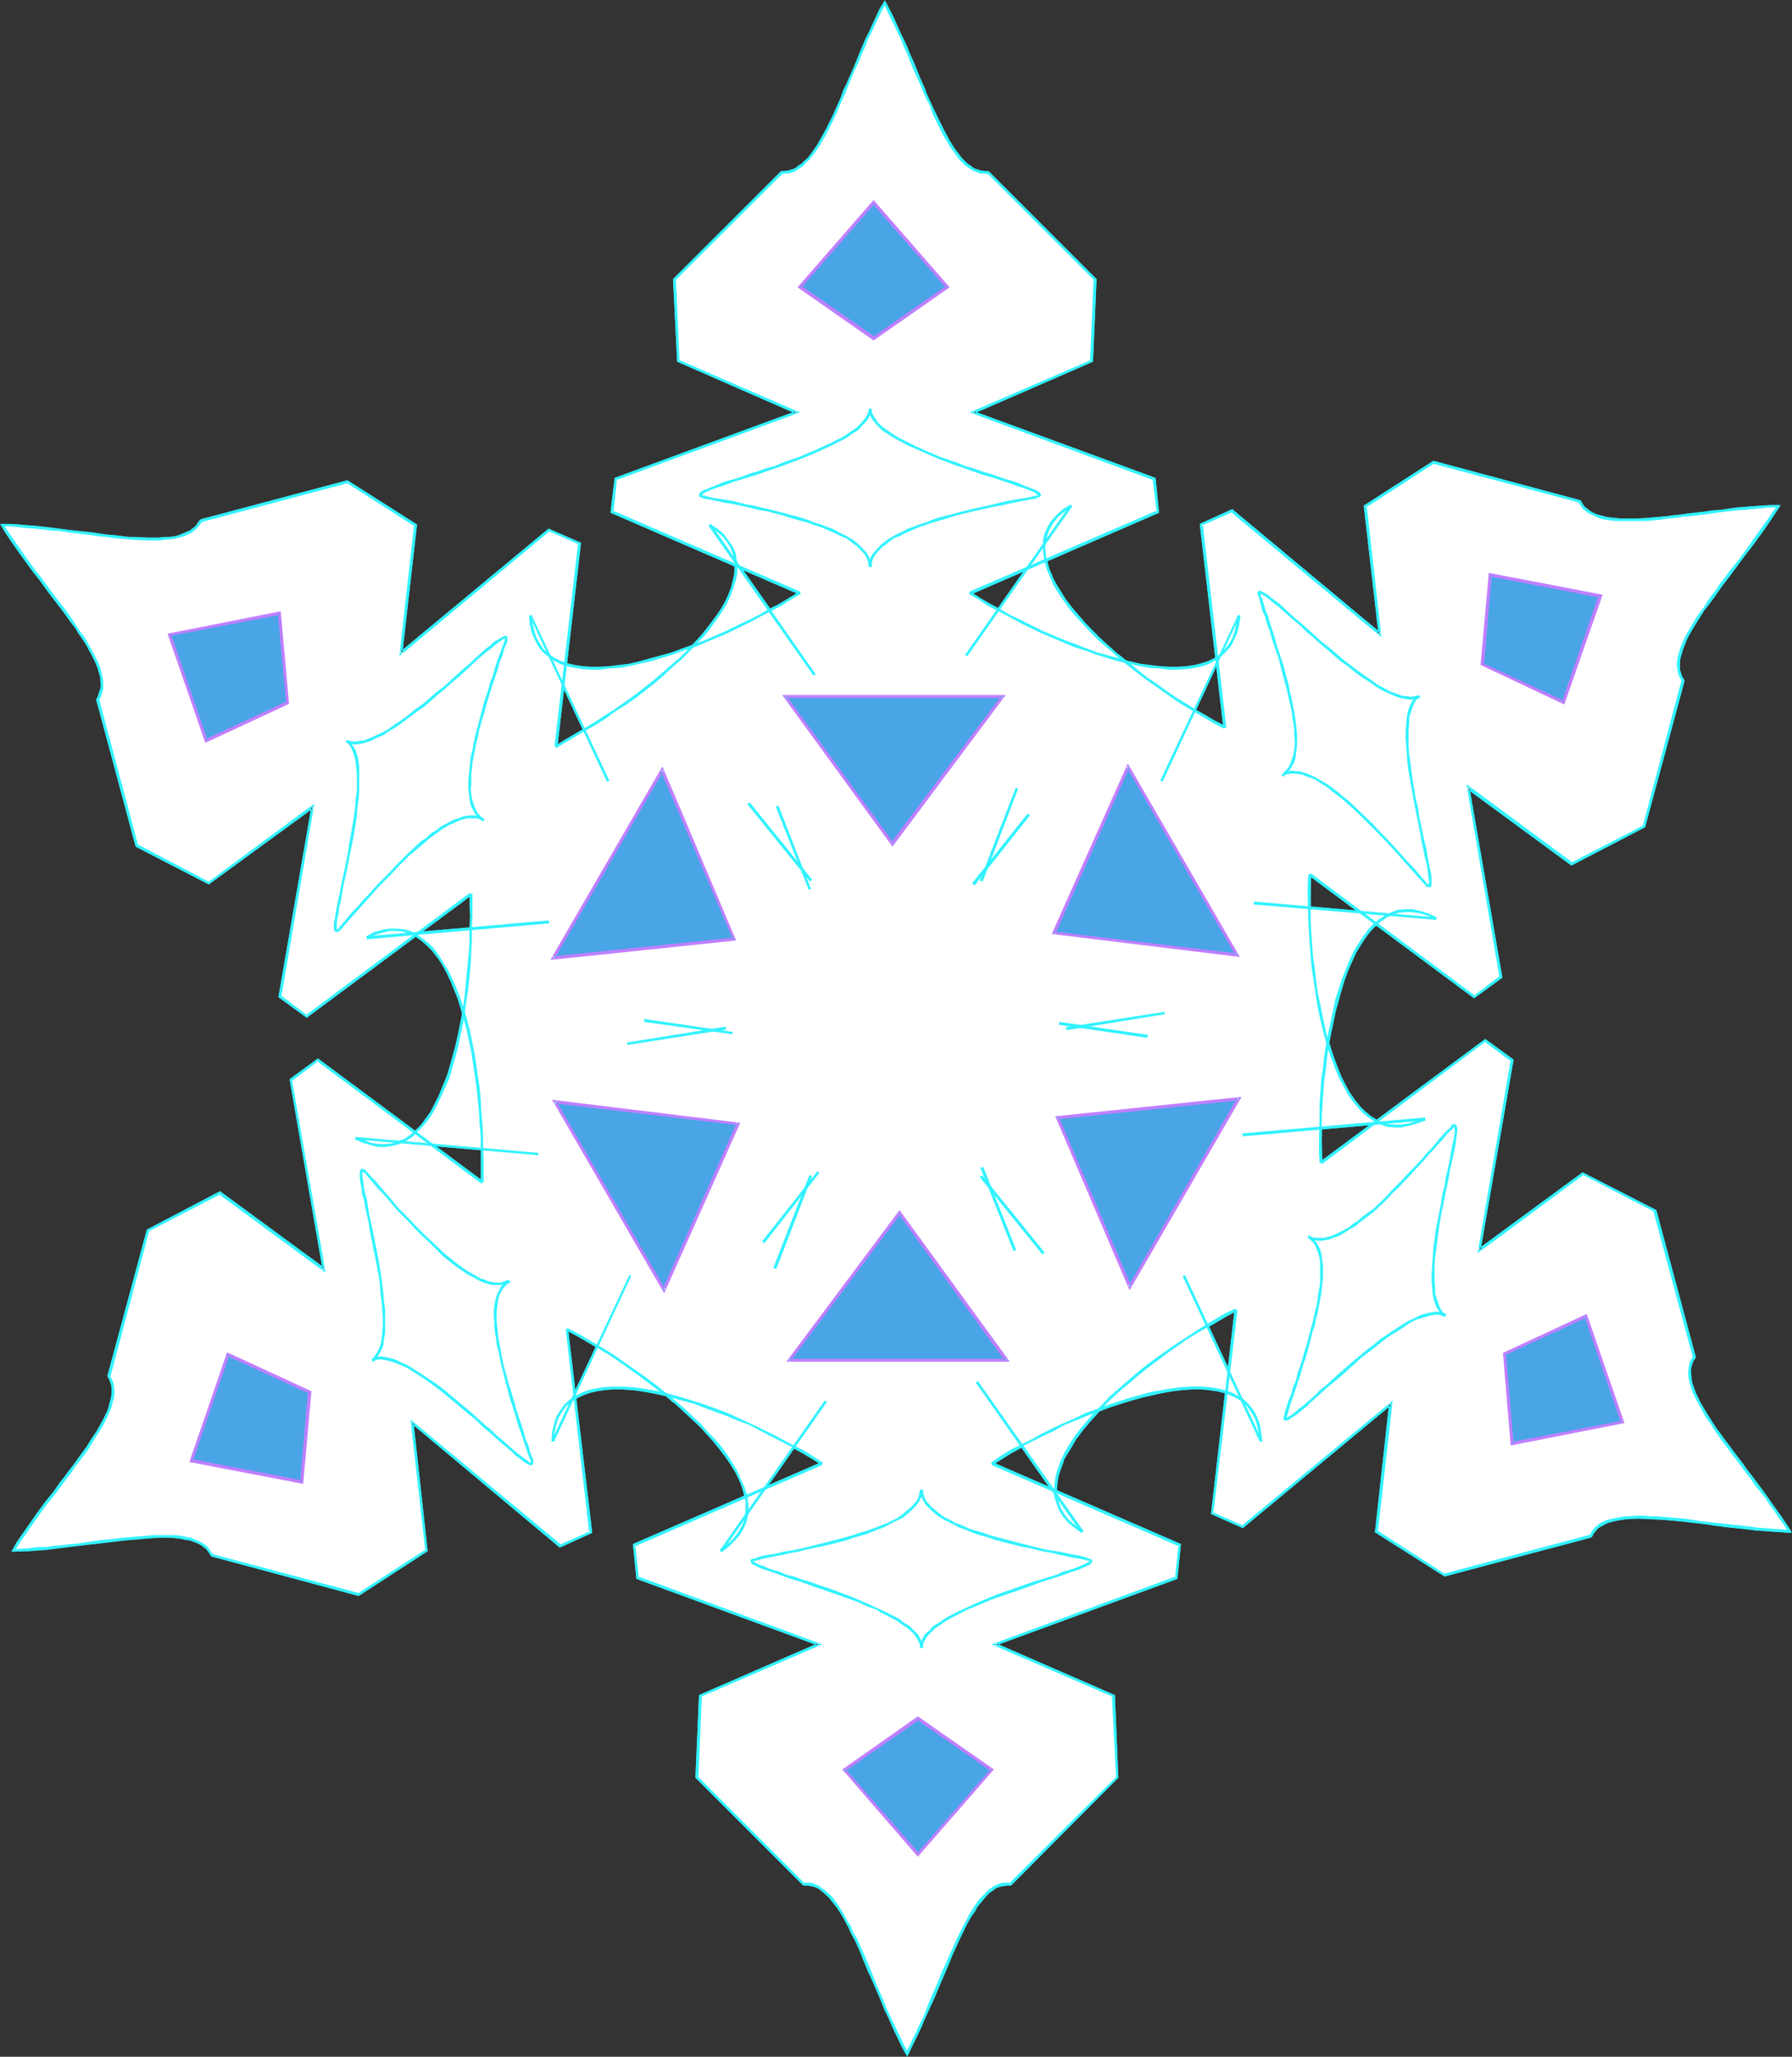 <?xml version="1.0" encoding="UTF-8" standalone="no"?>
<svg
   version="1.0"
   width="129.895mm"
   height="149.051mm"
   id="svg119"
   sodipodi:docname="Snowflake 32.wmf"
   xmlns:inkscape="http://www.inkscape.org/namespaces/inkscape"
   xmlns:sodipodi="http://sodipodi.sourceforge.net/DTD/sodipodi-0.dtd"
   xmlns="http://www.w3.org/2000/svg"
   xmlns:svg="http://www.w3.org/2000/svg">
  <rect width="100%" height="100%" fill="#333333" stroke="none"/>
  <sodipodi:namedview
     id="namedview119"
     pagecolor="#ffffff"
     bordercolor="#000000"
     borderopacity="0.25"
     inkscape:showpageshadow="2"
     inkscape:pageopacity="0.0"
     inkscape:pagecheckerboard="0"
     inkscape:deskcolor="#d1d1d1"
     inkscape:document-units="mm" />
  <defs
     id="defs1">
    <pattern
       id="WMFhbasepattern"
       patternUnits="userSpaceOnUse"
       width="6"
       height="6"
       x="0"
       y="0" />
  </defs>
  <path
     style="fill:#ffffff;fill-opacity:1;fill-rule:evenodd;stroke:none"
     d="m 267.609,378.471 28.926,41.208 -1.131,-0.808 -0.808,-0.646 -0.97,-0.808 -0.808,-0.646 -1.293,-1.616 -0.97,-1.778 -0.808,-1.778 -0.323,-1.778 -0.162,-1.778 0.162,-1.939 0.162,-2.101 0.646,-1.939 0.97,-2.101 0.97,-2.101 1.293,-2.101 1.293,-2.101 1.616,-2.101 1.778,-2.262 1.939,-2.101 2.101,-2.101 2.262,-2.262 2.262,-2.101 2.424,-2.101 2.424,-2.101 5.171,-4.04 5.494,-3.717 5.494,-3.717 5.494,-3.232 2.747,-1.616 2.586,-1.454 -6.464,55.752 8.403,3.717 40.562,-33.775 -4.04,34.906 18.746,12.12 40.077,-10.827 0.485,-0.808 0.646,-0.808 0.808,-0.646 0.808,-0.646 0.97,-0.485 0.97,-0.485 1.131,-0.323 1.293,-0.323 1.293,-0.162 1.454,-0.162 3.07,-0.162 3.394,0.162 3.717,0.162 3.878,0.323 4.04,0.485 4.202,0.485 4.363,0.646 8.888,0.97 4.525,0.323 4.525,0.162 -2.586,-3.717 -2.586,-3.717 -5.333,-7.11 -2.586,-3.555 -2.586,-3.394 -2.424,-3.232 -2.262,-3.232 -1.939,-3.07 -1.778,-2.909 -0.808,-1.293 -0.646,-1.293 -0.646,-1.293 -0.323,-1.293 -0.485,-1.293 -0.162,-1.131 -0.162,-1.131 -0.162,-1.131 0.162,-0.97 0.323,-1.131 0.323,-0.808 0.485,-0.97 -10.666,-39.916 -19.715,-10.342 -28.442,21.008 9.05,-52.036 -7.434,-5.333 -45.086,33.452 v -3.07 l -0.162,-3.232 0.162,-6.302 0.485,-6.626 0.646,-6.626 0.808,-6.464 0.485,-3.232 0.646,-3.07 0.646,-3.07 0.808,-3.07 0.808,-2.747 0.97,-2.747 0.97,-2.586 1.131,-2.586 1.131,-2.262 1.131,-2.101 1.293,-1.939 1.454,-1.778 1.454,-1.616 1.454,-1.293 1.616,-0.97 1.616,-0.808 1.939,-0.485 1.778,-0.323 h 1.939 l 2.101,0.323 1.131,0.323 0.97,0.323 1.131,0.646 1.131,0.485 -49.934,-4.363 -3.07,63.509 49.934,-4.363 -1.131,0.646 -1.131,0.485 -0.97,0.323 -1.131,0.323 -2.101,0.323 h -1.778 l -1.939,-0.162 -1.778,-0.646 -1.778,-0.808 -1.454,-0.97 -1.616,-1.293 -1.454,-1.616 -1.454,-1.616 -1.293,-2.101 -1.131,-2.101 -1.131,-2.262 -0.97,-2.424 -1.131,-2.586 -0.808,-2.747 -0.808,-2.909 -0.808,-2.909 -0.646,-3.07 -0.646,-3.232 -0.646,-3.232 -0.808,-6.464 -0.646,-6.626 -0.323,-6.626 -0.162,-6.302 v -3.232 l 0.162,-3.07 44.925,33.613 7.434,-5.494 -9.05,-51.874 28.442,20.847 19.715,-10.181 10.666,-40.077 -0.485,-0.808 -0.323,-0.97 -0.323,-0.97 v -0.97 -1.131 l 0.162,-1.131 0.162,-1.293 0.485,-1.131 0.485,-1.293 0.485,-1.293 0.646,-1.293 0.808,-1.454 1.778,-2.909 2.101,-3.07 2.262,-3.07 2.424,-3.394 2.586,-3.394 2.586,-3.394 5.333,-7.272 2.586,-3.717 2.424,-3.717 -4.525,0.162 -4.525,0.485 -8.888,0.97 -4.363,0.485 -4.202,0.646 -4.04,0.323 -3.878,0.485 -3.717,0.162 h -3.394 -1.454 -1.616 l -1.293,-0.162 -1.454,-0.323 -1.131,-0.323 -1.293,-0.162 -0.97,-0.485 -0.97,-0.646 -0.808,-0.485 -0.808,-0.808 -0.646,-0.646 -0.485,-0.97 -39.915,-10.827 -18.746,12.12 3.878,35.068 -40.562,-33.775 -8.403,3.717 6.464,55.591 -2.586,-1.454 -2.747,-1.454 -5.494,-3.394 -5.494,-3.555 -5.494,-3.878 -5.171,-4.04 -2.424,-2.101 -2.424,-2.101 -2.424,-2.101 -2.101,-2.101 -2.101,-2.262 -1.939,-2.101 -1.778,-2.262 -1.616,-2.101 -1.293,-2.101 -1.293,-2.101 -0.97,-2.101 -0.97,-2.101 -0.485,-1.939 -0.485,-1.939 v -1.939 -1.939 l 0.485,-1.778 0.808,-1.778 0.97,-1.616 1.293,-1.616 0.808,-0.808 0.808,-0.646 0.97,-0.808 1.131,-0.646 -28.765,41.047 53.49,34.421 21.17,-45.41 -0.162,2.424 -0.485,2.101 -0.646,1.939 -0.97,1.778 -1.131,1.454 -1.454,1.293 -1.454,1.131 -1.778,0.808 -1.939,0.646 -1.939,0.485 -2.262,0.323 -2.262,0.162 h -2.586 l -2.424,-0.162 -2.747,-0.323 -2.747,-0.485 -2.747,-0.485 -2.909,-0.808 -3.07,-0.808 -2.909,-0.97 -3.07,-0.97 -3.07,-1.131 -5.979,-2.424 -6.141,-2.747 -5.818,-3.07 -5.656,-3.07 -2.747,-1.616 -2.586,-1.616 51.55,-22.139 -0.97,-9.211 -49.611,-18.099 32.32,-14.059 0.97,-22.301 -29.25,-29.411 h -0.97 -0.97 l -0.97,-0.323 -0.97,-0.485 -0.97,-0.485 -0.808,-0.808 -0.97,-0.646 -0.97,-0.97 -0.808,-1.131 -0.808,-1.131 -0.808,-1.293 -0.808,-1.293 -1.616,-3.07 -1.616,-3.232 -1.616,-3.555 -1.778,-3.717 -1.616,-3.878 -1.616,-4.04 -3.717,-8.242 -1.778,-4.04 -2.101,-4.04 -2.101,4.04 -1.778,4.04 -3.555,8.242 -1.778,4.04 -1.616,3.878 -1.616,3.717 -1.616,3.555 -1.778,3.232 -1.454,3.07 -0.97,1.293 -0.808,1.293 -0.808,1.131 -0.808,1.131 -0.97,0.97 -0.808,0.646 -0.97,0.808 -0.97,0.485 -0.808,0.485 -0.97,0.323 h -0.97 -1.131 l -29.25,29.411 0.97,22.301 32.32,14.059 -49.45,18.099 -1.131,9.211 51.55,22.139 -2.586,1.616 -2.586,1.616 -5.818,3.07 -5.818,3.07 -6.141,2.747 -5.979,2.424 -3.07,1.131 -3.07,0.97 -2.909,0.97 -3.07,0.808 -2.909,0.808 -2.747,0.485 -2.747,0.485 -2.747,0.323 -2.424,0.162 h -2.424 l -2.424,-0.162 -2.262,-0.323 -1.939,-0.485 -1.939,-0.646 -1.778,-0.808 -1.454,-1.131 -1.454,-1.293 -1.131,-1.454 -0.97,-1.778 -0.646,-1.939 -0.485,-2.101 -0.162,-2.424 21.17,45.41 56.56,-29.088 -28.765,-41.208 1.131,0.808 1.778,1.454 0.808,0.646 1.293,1.616 0.97,1.778 0.808,1.616 0.323,1.778 0.162,1.939 v 1.939 l -0.485,1.939 -0.485,2.101 -0.808,1.939 -1.131,2.101 -1.293,2.262 -1.454,2.101 -1.616,2.101 -1.616,2.101 -1.939,2.262 -2.101,2.101 -2.262,2.101 -2.262,2.101 -2.424,2.262 -2.424,1.939 -5.171,4.04 -5.494,3.878 -5.494,3.555 -5.494,3.394 -2.747,1.616 -2.747,1.454 6.626,-55.752 -8.403,-3.717 -40.562,33.775 3.878,-35.068 -18.584,-11.959 -40.077,10.827 -0.485,0.808 -0.646,0.808 -0.808,0.646 -0.808,0.646 -0.97,0.485 -0.97,0.485 -1.293,0.323 -1.131,0.323 -1.454,0.162 -1.293,0.162 -3.07,0.162 -3.394,-0.162 -3.717,-0.162 -3.878,-0.323 -4.04,-0.485 -4.202,-0.485 -4.363,-0.646 -8.888,-0.97 -4.525,-0.323 -4.525,-0.323 2.424,3.717 2.586,3.878 5.494,7.11 2.586,3.555 2.586,3.394 2.262,3.232 2.424,3.232 1.939,3.07 1.778,2.747 0.808,1.454 0.646,1.293 0.485,1.293 0.485,1.293 0.485,1.293 0.162,1.131 0.162,1.131 v 1.131 0.97 l -0.323,1.131 -0.323,0.808 -0.485,0.97 10.666,39.916 19.715,10.342 28.442,-21.008 -8.888,51.874 7.272,5.494 45.086,-33.452 v 6.141 6.464 l -0.485,6.626 -0.646,6.626 -0.808,6.464 -0.646,3.232 -0.485,3.07 -0.808,3.07 -0.808,2.909 -0.808,2.909 -0.808,2.747 -0.97,2.747 -1.131,2.424 -1.131,2.262 -1.293,2.101 -1.293,1.939 -1.293,1.778 -1.454,1.616 -1.454,1.293 -1.778,0.97 -1.616,0.808 -1.778,0.485 -1.939,0.323 h -1.939 l -1.939,-0.323 -1.131,-0.323 -1.131,-0.323 -1.131,-0.646 -0.97,-0.485 49.934,4.363 3.07,-63.509 -49.934,4.202 1.131,-0.485 0.97,-0.485 1.131,-0.323 0.97,-0.323 2.101,-0.323 1.939,-0.162 1.939,0.323 1.778,0.485 1.616,0.808 1.616,1.131 1.616,1.293 1.454,1.454 1.293,1.778 1.293,1.939 1.293,2.262 0.97,2.262 1.131,2.424 0.97,2.586 0.97,2.747 0.808,2.909 0.808,2.909 0.646,3.07 0.646,3.232 0.485,3.07 0.97,6.626 0.646,6.626 0.323,6.626 0.162,6.302 v 3.232 l -0.162,3.07 -44.925,-33.613 -7.434,5.494 9.05,51.874 -28.442,-20.847 -19.715,10.181 -10.827,40.077 0.646,0.808 0.323,0.97 0.323,0.97 v 0.97 1.131 l -0.162,1.131 -0.323,1.131 -0.323,1.293 -0.485,1.293 -0.485,1.293 -0.808,1.293 -0.808,1.454 -1.616,2.909 -2.101,3.07 -2.262,3.07 -2.424,3.232 -2.586,3.394 -2.586,3.555 -5.333,7.272 -2.586,3.717 -2.424,3.717 4.525,-0.162 4.525,-0.485 8.888,-0.97 4.363,-0.485 4.202,-0.646 4.04,-0.323 3.878,-0.485 3.555,-0.162 3.394,-0.162 3.07,0.162 1.454,0.162 1.454,0.162 1.131,0.323 1.131,0.323 1.131,0.485 0.97,0.485 0.808,0.646 0.808,0.808 0.485,0.646 0.485,0.97 40.077,10.827 18.746,-12.12 -3.878,-35.068 40.562,33.775 8.242,-3.717 -6.464,-55.591 2.747,1.454 2.747,1.454 5.494,3.394 5.494,3.555 5.333,3.878 5.333,4.04 2.424,2.101 2.424,2.101 2.262,2.101 2.262,2.101 1.939,2.262 1.939,2.101 1.778,2.262 1.616,2.101 1.454,2.101 1.293,2.101 0.97,2.101 0.808,2.101 0.646,1.939 0.323,1.939 0.162,1.939 -0.162,1.939 -0.485,1.778 -0.646,1.778 -0.97,1.616 -1.454,1.616 -0.646,0.808 -1.939,1.454 -0.97,0.646 28.765,-41.047 -53.651,-34.421 -21.17,45.41 0.323,-2.424 0.485,-2.101 0.646,-1.939 0.97,-1.778 1.131,-1.454 1.293,-1.293 1.616,-1.131 1.778,-0.808 1.778,-0.646 2.101,-0.485 2.101,-0.323 2.424,-0.162 h 2.424 l 2.586,0.162 2.747,0.323 2.747,0.485 2.747,0.485 2.909,0.808 2.909,0.808 3.07,0.97 2.909,0.97 3.07,1.131 6.141,2.424 6.141,2.747 5.818,3.07 5.656,3.07 2.747,1.616 2.586,1.616 -51.55,22.139 0.97,9.05 49.611,18.261 -32.482,14.059 -0.97,22.301 29.25,29.411 h 1.131 0.97 l 0.97,0.323 0.97,0.485 0.97,0.485 0.808,0.808 0.97,0.646 0.808,0.97 0.97,1.131 0.808,1.131 0.808,1.293 0.808,1.293 1.616,2.909 1.616,3.232 1.616,3.717 1.616,3.555 1.778,4.04 1.616,4.04 3.555,8.242 1.939,4.04 2.101,4.04 1.939,-4.04 1.939,-4.04 3.555,-8.242 1.778,-4.04 1.616,-4.04 1.616,-3.555 1.616,-3.717 1.616,-3.232 1.616,-2.909 0.97,-1.293 0.808,-1.293 0.808,-1.131 0.808,-1.131 0.97,-0.97 0.808,-0.646 0.97,-0.808 0.808,-0.485 0.97,-0.485 0.97,-0.323 h 0.97 1.131 l 29.25,-29.411 -0.97,-22.301 -32.32,-14.059 49.45,-18.261 0.97,-9.05 -51.55,-22.139 2.586,-1.616 2.747,-1.616 5.656,-3.07 5.979,-3.07 5.979,-2.747 6.141,-2.424 3.07,-1.131 2.909,-0.97 3.07,-0.97 2.909,-0.808 2.909,-0.808 2.909,-0.485 2.747,-0.485 2.586,-0.323 2.586,-0.162 h 2.424 l 2.424,0.162 2.101,0.323 2.101,0.485 1.939,0.646 1.616,0.808 1.616,1.131 1.293,1.293 1.131,1.454 0.97,1.778 0.808,1.939 0.323,2.101 0.323,2.424 -21.17,-45.41 z"
     id="path1" />
  <path
     style="fill:#32f2ff;fill-opacity:1;fill-rule:evenodd;stroke:none"
     d="m 267.125,378.471 29.088,41.37 0.485,-0.485 -1.131,-0.808 h 0.162 l -0.97,-0.646 -0.808,-0.808 v 0.162 l -0.808,-0.808 v 0 l -1.293,-1.616 v 0.162 l -0.97,-1.778 v 0.162 l -0.808,-1.778 v 0 l -0.323,-1.778 v 0 l -0.162,-1.778 0.162,-1.939 v 0 l 0.323,-1.939 v 0 l 0.646,-1.939 0.808,-2.101 h -0.162 l 1.131,-1.939 1.293,-2.101 1.293,-2.262 v 0.162 l 1.616,-2.262 1.778,-2.101 v 0 l 1.939,-2.101 1.939,-2.262 2.262,-2.101 2.262,-2.101 2.424,-2.101 v 0 l 2.586,-2.101 5.171,-4.04 h -0.162 l 5.494,-3.717 5.494,-3.717 5.494,-3.232 2.747,-1.616 2.747,-1.454 -0.646,-0.323 -6.464,55.914 8.726,3.878 40.723,-33.775 -0.646,-0.323 -3.878,35.229 19.069,12.12 40.4,-10.827 0.485,-0.97 v 0 l 0.646,-0.646 h -0.162 l 0.808,-0.808 v 0 l 0.808,-0.485 0.97,-0.485 h -0.162 l 1.131,-0.485 1.131,-0.323 v 0 l 1.131,-0.323 1.454,-0.162 1.293,-0.162 v 0 l 3.07,-0.162 3.394,0.162 3.717,0.162 v 0 l 3.717,0.323 4.04,0.485 4.363,0.485 4.202,0.646 9.05,0.97 v 0 l 4.525,0.323 5.171,0.323 -2.909,-4.363 -2.586,-3.717 v 0 l -5.333,-7.272 -2.586,-3.555 -2.586,-3.394 -2.424,-3.232 -2.262,-3.07 v 0 l -1.939,-3.07 -1.778,-2.909 -0.808,-1.293 -0.646,-1.454 -0.646,-1.293 0.162,0.162 -0.485,-1.293 -0.485,-1.293 v 0.162 l -0.162,-1.293 -0.162,-1.131 v 0.162 -1.131 0 -0.97 l 0.323,-0.97 v 0 l 0.323,-0.97 v 0.162 l 0.646,-0.97 -10.827,-40.4 -20.2,-10.342 -28.603,21.008 0.646,0.323 9.05,-52.197 -7.757,-5.656 -45.248,33.613 0.646,0.323 -0.162,-6.302 0.162,-6.302 0.323,-6.626 v 0 l 0.646,-6.464 0.808,-6.626 0.646,-3.232 0.646,-3.07 0.646,-3.07 v 0 l 0.808,-2.909 0.808,-2.909 0.808,-2.747 0.97,-2.586 1.131,-2.424 v 0 l 0.97,-2.262 1.293,-2.101 1.293,-1.939 v 0 l 1.293,-1.778 v 0 l 1.454,-1.454 v 0 l 1.616,-1.293 h -0.162 l 1.616,-0.97 1.778,-0.808 h -0.162 l 1.778,-0.485 v 0 l 1.939,-0.323 h -0.162 l 1.939,0.162 v 0 l 1.939,0.323 v 0 l 1.131,0.162 0.97,0.485 v -0.162 l 1.131,0.485 v 0 l 1.131,0.646 0.162,-0.646 -50.258,-4.363 -3.232,64.317 50.419,-4.363 -0.162,-0.808 -1.131,0.646 v 0 l -0.97,0.485 v -0.162 l -1.131,0.485 -1.131,0.323 h 0.162 l -2.101,0.323 v 0 h -1.778 v 0 l -1.939,-0.323 h 0.162 l -1.778,-0.485 v 0 l -1.616,-0.808 -1.616,-0.97 v 0 l -1.454,-1.293 v 0 l -1.616,-1.454 h 0.162 l -1.454,-1.778 v 0 l -1.293,-1.939 -1.131,-2.101 -1.131,-2.262 v 0 l -0.97,-2.424 -0.97,-2.586 -0.97,-2.747 -0.808,-2.909 -0.808,-2.909 v 0 l -0.646,-3.07 -0.646,-3.07 -0.485,-3.232 -0.97,-6.464 -0.646,-6.626 v 0 l -0.323,-6.626 -0.162,-6.302 0.162,-6.302 -0.646,0.323 45.248,33.613 7.757,-5.656 -9.05,-52.197 -0.646,0.485 28.603,21.008 20.2,-10.504 10.827,-40.239 -0.646,-0.97 v 0 l -0.323,-0.97 v 0.162 l -0.323,-1.131 v 0.162 -0.97 -1.131 0 l 0.162,-1.131 0.323,-1.131 v 0 l 0.323,-1.131 0.485,-1.293 0.485,-1.293 v 0 l 0.646,-1.293 0.808,-1.454 1.778,-2.909 1.939,-3.07 v 0.162 l 2.424,-3.232 2.262,-3.232 2.586,-3.394 2.586,-3.555 5.494,-7.272 v 0 l 2.586,-3.717 2.747,-4.202 -5.171,0.162 -4.525,0.323 v 0 l -8.888,1.131 v 0.646 l 9.05,-0.97 h -0.162 l 4.525,-0.323 4.525,-0.323 -0.323,-0.485 -2.424,3.717 -2.586,3.717 v -0.162 l -5.333,7.272 -2.586,3.555 -2.586,3.394 -2.424,3.232 -2.262,3.232 v 0 l -2.101,3.07 -1.778,2.909 -0.808,1.293 -0.646,1.454 v 0 l -0.646,1.293 -0.485,1.293 -0.323,1.293 v 0 l -0.162,1.293 -0.323,0.97 v 0.162 1.131 l 0.162,0.97 v 0 l 0.162,1.131 v 0 l 0.485,0.97 0.485,0.808 v -0.323 l -10.666,40.077 0.162,-0.162 -19.715,10.181 h 0.323 l -29.088,-21.493 9.05,52.844 0.162,-0.323 -7.272,5.494 h 0.485 l -45.733,-33.936 -0.162,6.949 0.162,6.302 0.485,6.626 v 0.162 l 0.646,6.464 0.808,6.626 0.646,3.232 0.485,3.07 0.808,3.07 v 0 l 0.646,3.07 0.808,2.747 0.97,2.747 0.97,2.586 1.131,2.586 v 0 l 1.131,2.424 1.293,2.101 1.293,1.939 v 0 l 1.293,1.778 v 0 l 1.616,1.454 v 0.162 l 1.454,1.293 v 0 l 1.616,0.97 1.778,0.808 v 0.162 l 1.778,0.485 v 0 l 1.939,0.323 h 0.162 l 1.778,-0.162 h 0.162 l 1.939,-0.323 h 0.162 l 1.131,-0.323 0.97,-0.323 v 0 l 1.131,-0.485 v 0 l 2.909,-1.454 -52.035,4.525 0.485,0.323 3.07,-63.509 -0.485,0.485 51.874,4.363 -2.747,-1.293 v 0 l -1.131,-0.485 v -0.162 l -1.131,-0.323 -1.131,-0.323 v 0 l -1.939,-0.323 h -0.162 -1.939 v 0 l -1.939,0.162 v 0 l -1.778,0.646 h -0.162 l -1.616,0.808 -1.616,0.97 v 0 l -1.616,1.293 v 0.162 l -1.454,1.454 v 0 l -1.454,1.778 v 0 l -1.293,2.101 -1.131,2.101 -1.131,2.262 h -0.162 l -0.97,2.586 -0.97,2.586 -0.97,2.747 -0.808,2.747 -0.808,3.07 v 0 l -0.646,3.07 -0.646,3.232 -0.485,3.07 -0.97,6.626 -0.646,6.626 v 0 l -0.323,6.626 -0.162,6.302 0.162,7.11 45.571,-34.098 h -0.485 l 7.434,5.494 -0.162,-0.323 -9.05,52.844 29.088,-21.493 h -0.323 l 19.715,10.181 -0.323,-0.162 10.827,40.077 0.162,-0.323 -0.646,0.97 -0.485,0.97 v 0 l -0.162,0.97 -0.162,1.131 v 0 l 0.162,1.131 v 0 1.131 l 0.323,1.131 v 0.162 l 0.323,1.131 0.485,1.293 0.162,0.162 0.485,1.293 0.808,1.293 0.646,1.454 1.778,2.747 1.939,3.07 v 0.162 l 2.262,3.07 2.424,3.394 2.586,3.232 2.586,3.555 5.494,7.272 v -0.162 l 2.586,3.717 2.424,3.878 0.323,-0.646 -4.525,-0.162 -4.525,-0.485 v 0 l -8.888,-0.97 -4.363,-0.485 -4.202,-0.485 -4.04,-0.485 -3.878,-0.485 v 0 l -3.717,-0.162 h -3.394 -3.07 v 0 l -1.454,0.162 -1.293,0.323 -1.293,0.162 v 0 l -1.293,0.485 -0.97,0.323 -0.162,0.162 -0.808,0.485 -0.97,0.646 v 0 l -0.808,0.808 v 0 l -0.646,0.808 -0.485,0.808 0.162,-0.162 -39.915,10.666 0.162,0.162 -18.584,-11.959 0.162,0.323 4.04,-35.876 -41.37,34.26 h 0.485 l -8.403,-3.717 0.162,0.323 6.626,-56.399 -3.232,1.778 -2.747,1.616 -5.656,3.232 -5.333,3.717 -5.494,3.717 v 0 l -5.171,4.202 -2.586,1.939 v 0.162 l -2.424,2.101 -2.262,2.101 -2.262,2.101 -1.939,2.262 -1.939,2.101 v 0 l -1.939,2.101 -1.454,2.262 v 0 l -1.454,2.101 -1.293,2.101 -0.97,2.101 -0.162,0.162 -0.808,1.939 -0.646,2.101 v 0 l -0.323,1.939 v 0.162 l -0.162,1.939 0.162,1.778 v 0.162 l 0.485,1.778 v 0 l 0.646,1.778 0.162,0.162 0.97,1.616 v 0 l 1.293,1.616 h 0.162 l 0.808,0.808 v 0 l 0.808,0.808 0.97,0.646 v 0 l 2.586,1.778 -29.896,-42.663 -0.162,0.485 z"
     id="path2" />
  <path
     style="fill:#32f2ff;fill-opacity:1;fill-rule:evenodd;stroke:none"
     d="m 469.286,139.947 -4.363,0.485 -4.202,0.485 -4.04,0.485 -3.878,0.323 v 0 l -3.717,0.323 h -3.394 -1.454 l -1.616,-0.162 h 0.162 -1.454 l -1.293,-0.323 -1.293,-0.323 v 0 l -1.131,-0.323 0.162,0.162 -1.131,-0.485 -0.97,-0.485 -0.808,-0.646 v 0 l -0.646,-0.646 v 0 l -0.646,-0.808 v 0 l -0.485,-0.97 -40.4,-10.827 -19.069,12.282 4.04,35.229 0.646,-0.323 -40.723,-33.936 -8.888,4.04 6.464,55.914 0.646,-0.485 -2.747,-1.454 -2.747,-1.454 -5.494,-3.394 -5.494,-3.555 -5.494,-3.878 h 0.162 l -5.171,-4.04 -2.586,-2.101 v 0.162 l -2.424,-2.262 -2.262,-2.101 -2.101,-2.101 -2.101,-2.101 -1.939,-2.262 v 0 l -1.778,-2.101 -1.616,-2.101 v 0 l -1.293,-2.101 -1.293,-2.101 -1.131,-2.101 h 0.162 l -0.97,-1.939 -0.485,-2.101 v 0 l -0.323,-1.939 v 0.162 l -0.162,-1.939 0.162,-1.939 v 0 l 0.323,-1.778 v 0.162 l 0.808,-1.778 v 0 l 0.97,-1.616 v 0 l 1.293,-1.616 v 0 l 0.808,-0.646 v 0 l 0.808,-0.646 0.97,-0.808 h -0.162 l 1.131,-0.646 -0.485,-0.485 -28.926,41.37 54.136,34.744 21.331,-45.733 -0.646,-0.323 -0.162,2.424 -0.485,2.262 v 0 l -0.808,1.939 0.162,-0.162 -0.97,1.778 v -0.162 l -1.131,1.616 v 0 l -1.293,1.131 v 0 l -1.616,1.131 h 0.162 l -1.778,0.808 v 0 l -1.778,0.646 v 0 l -2.101,0.485 -2.101,0.323 v 0 l -2.262,0.162 h -2.586 l -2.424,-0.162 v 0 l -2.586,-0.323 -2.909,-0.485 -2.747,-0.646 -2.909,-0.646 v 0 l -2.909,-0.808 -3.07,-0.97 -2.909,-1.131 -3.07,-0.97 -6.141,-2.586 0.162,0.162 -6.141,-2.747 -5.818,-3.07 -5.656,-3.07 -2.747,-1.616 -2.586,-1.616 v 0.808 l 51.712,-22.463 -0.97,-9.534 -49.773,-18.261 v 0.646 l 32.643,-14.221 0.97,-22.624 -29.573,-29.573 h -1.131 v 0 l -0.97,-0.162 -0.97,-0.162 h 0.162 l -0.97,-0.323 -0.97,-0.646 h 0.162 l -0.97,-0.646 -0.97,-0.808 v 0 l -0.808,-0.97 v 0 l -0.808,-0.97 v 0 l -0.808,-1.131 -0.808,-1.293 -0.808,-1.293 -1.616,-3.07 -1.616,-3.232 v 0 l -1.616,-3.394 -1.778,-3.878 h 0.162 l -1.778,-3.878 -1.616,-4.04 v 0 l -3.717,-8.08 V 8.726 L 244.824,4.686 242.4,0 l -2.262,4.686 -1.939,4.04 v 0.162 l -3.555,8.08 h -0.162 l -1.616,4.04 -1.778,3.878 -1.616,3.878 h 0.162 l -1.616,3.394 v 0 l -1.616,3.232 -1.616,3.07 -0.97,1.293 -0.808,1.293 v 0 l -0.808,1.131 -0.808,0.97 v 0 l -0.808,0.97 -0.97,0.808 v 0 l -0.808,0.646 v 0 l -0.97,0.646 -0.808,0.323 v 0 l -0.97,0.162 -0.97,0.162 h 0.162 -1.293 l -29.573,29.573 1.131,22.624 32.482,14.221 v -0.646 l -49.611,18.261 -1.131,9.534 51.874,22.463 -0.162,-0.808 -2.586,1.616 -2.747,1.616 -5.656,3.07 -5.818,3.07 -6.141,2.747 0.162,-0.162 -6.141,2.586 -3.07,0.97 -2.909,1.131 -3.07,0.97 -2.909,0.808 v 0 l -2.909,0.646 -2.747,0.646 -2.747,0.485 -2.747,0.323 v 0 l -2.424,0.162 h -2.424 l -2.424,-0.162 v 0 l -2.101,-0.323 -2.101,-0.485 v 0 l -1.778,-0.646 v 0 l -1.778,-0.808 h 0.162 l -1.616,-1.131 v 0 l -1.293,-1.131 v 0 l -1.131,-1.616 v 0.162 l -0.97,-1.778 0.162,0.162 -0.808,-1.939 v 0 l -0.485,-2.262 -0.162,-2.424 -0.646,0.323 21.331,45.733 57.368,-29.573 -29.088,-41.37 -0.485,0.485 0.97,0.808 v 0 l 1.778,1.454 v -0.162 l 0.808,0.808 v 0 l 1.293,1.616 v -0.162 l 0.646,-0.323 -1.454,-1.616 v 0 l -0.808,-0.808 v 0 l -1.778,-1.454 v 0 l -2.586,-1.778 29.734,42.663 0.162,-0.485 -56.56,29.088 0.485,0.162 -22.139,-47.349 0.485,4.525 0.323,2.262 v 0 l 0.808,1.939 v 0.162 l 0.97,1.616 v 0 l 1.293,1.616 1.293,1.131 v 0.162 l 1.616,1.131 v 0 l 1.778,0.808 v 0 l 1.939,0.808 v 0 l 2.101,0.485 2.262,0.323 v 0 h 2.424 2.424 l 2.424,-0.162 h 0.162 l 2.747,-0.323 2.586,-0.485 2.909,-0.485 2.909,-0.808 v 0 l 2.909,-0.808 3.07,-0.808 3.07,-1.131 3.07,-1.131 5.979,-2.424 h 0.162 l 5.979,-2.909 5.979,-2.909 5.656,-3.07 2.586,-1.616 3.232,-1.939 -52.197,-22.624 0.323,0.485 0.97,-9.05 -0.323,0.323 50.419,-18.584 -33.128,-14.383 0.162,0.323 -0.97,-22.301 -0.162,0.162 29.411,-29.25 -0.323,0.162 h 1.131 v 0 l 0.97,-0.162 0.97,-0.323 1.131,-0.485 0.808,-0.485 h 0.162 l 0.808,-0.808 v 0 l 0.97,-0.808 0.808,-0.97 v 0 l 0.97,-0.97 0.808,-1.131 v -0.162 l 0.808,-1.131 0.808,-1.454 1.616,-2.909 1.778,-3.394 v 0 l 1.616,-3.555 v 0 l 1.616,-3.717 1.616,-3.878 1.778,-4.04 h -0.162 l 3.717,-8.242 v 0 l 1.778,-4.04 2.101,-4.04 h -0.646 l 2.101,4.04 1.939,4.04 v 0 l 3.555,8.242 v 0 l 1.616,4.04 1.616,3.878 h 0.162 l 1.616,3.717 1.616,3.555 v 0 l 1.616,3.394 1.616,2.909 0.808,1.454 0.808,1.131 0.808,1.131 v 0.162 l 0.97,0.97 v 0 l 0.808,0.97 v 0 l 0.97,0.808 0.97,0.808 v 0 l 0.97,0.485 0.97,0.485 0.97,0.323 1.131,0.162 v 0 h 0.97 l -0.162,-0.162 29.25,29.25 -0.162,-0.162 -0.97,22.301 0.323,-0.323 -33.29,14.383 50.419,18.584 -0.323,-0.323 1.131,9.05 0.162,-0.485 -52.035,22.624 3.07,1.939 2.747,1.616 5.656,3.07 5.818,2.909 5.979,2.909 h 0.162 l 6.141,2.424 2.909,1.131 3.07,1.131 3.07,0.808 2.909,0.808 v 0 l 2.909,0.808 2.909,0.485 2.747,0.485 2.586,0.323 h 0.162 l 2.424,0.162 h 2.586 2.262 v 0 l 2.262,-0.323 2.101,-0.485 v 0 l 1.939,-0.808 v 0 l 1.778,-0.808 v 0 l 1.616,-1.131 v -0.162 l 1.293,-1.131 1.293,-1.616 v 0 l 0.97,-1.616 v -0.162 l 0.808,-1.939 v 0 l 0.323,-2.262 0.485,-4.525 -22.139,47.349 0.485,-0.162 -53.49,-34.421 0.162,0.485 29.734,-42.501 -2.586,1.616 v 0 l -0.97,0.808 -0.808,0.646 v 0.162 l -0.808,0.646 h -0.162 l -1.293,1.616 v 0.162 l -0.97,1.616 h -0.162 l -0.646,1.778 v 0 l -0.485,1.939 v 0 l -0.162,1.939 0.162,1.939 v 0 l 0.323,1.939 v 0 l 0.646,2.101 0.808,2.101 h 0.162 l 0.97,2.101 1.293,2.101 1.293,2.101 v 0.162 l 1.616,2.101 1.778,2.101 h 0.162 l 1.939,2.262 2.101,2.101 2.101,2.101 2.262,2.101 2.424,2.262 v 0 l 2.586,2.101 5.171,4.04 v 0 l 5.494,3.717 5.494,3.717 5.494,3.394 2.747,1.454 3.232,1.778 -6.464,-56.399 -0.323,0.485 8.403,-3.717 h -0.323 l 41.208,34.26 -4.04,-36.037 -0.162,0.485 18.746,-12.12 -0.323,0.162 40.077,10.666 -0.323,-0.162 0.646,0.97 v 0 l 0.485,0.808 h 0.162 l 0.646,0.646 0.162,0.162 0.808,0.485 0.97,0.485 1.131,0.646 1.131,0.323 v 0 l 1.293,0.323 1.293,0.162 1.454,0.162 v 0 l 1.616,0.162 h 1.454 l 3.394,-0.162 3.717,-0.162 h 0.162 l 3.717,-0.323 4.04,-0.485 4.363,-0.646 4.202,-0.485 z"
     id="path3" />
  <path
     style="fill:#32f2ff;fill-opacity:1;fill-rule:evenodd;stroke:none"
     d="m 199.091,148.35 1.131,1.778 -0.162,-0.162 0.646,1.778 v 0 l 0.485,1.778 0.162,1.778 v 0 l -0.162,1.939 v 0 l -0.323,1.939 v -0.162 l -0.646,2.101 -0.808,2.101 0.162,-0.162 -1.131,2.101 -1.131,2.101 -1.616,2.101 v 0 l -1.454,2.101 -1.778,2.262 v 0 l -1.939,2.101 -2.101,2.101 -2.101,2.262 -2.262,2.101 -2.424,2.101 v 0 l -2.424,1.939 -5.333,4.04 v 0 l -5.333,3.878 -5.494,3.717 -5.494,3.232 -2.747,1.616 -2.747,1.454 0.646,0.323 6.464,-55.914 -8.888,-3.878 -40.723,33.775 0.646,0.485 4.04,-35.391 -19.069,-12.12 -40.4,10.827 -0.485,0.97 v 0 l -0.646,0.646 v 0 l -0.646,0.808 v 0 l -0.808,0.485 -0.97,0.485 v 0 l -0.97,0.485 -1.131,0.323 v 0 l -1.293,0.323 -1.293,0.162 -1.454,0.162 h 0.162 l -3.07,0.162 -3.394,-0.162 -3.717,-0.162 h 0.162 l -3.878,-0.485 -4.202,-0.323 -4.202,-0.646 -4.363,-0.485 -8.888,-0.97 v 0 L 5.171,143.664 0,143.502 l 2.747,4.363 2.586,3.717 v 0 l 5.494,7.272 2.586,3.555 2.586,3.394 2.424,3.232 2.262,3.07 v 0 l 1.939,3.07 1.778,2.747 0.808,1.454 0.646,1.454 v -0.162 l 0.485,1.293 0.485,1.293 0.323,1.293 v -0.162 l 0.323,1.293 0.162,1.131 v -0.162 1.131 0.97 0 l -0.323,0.97 v 0 l -0.323,0.97 v -0.162 l -0.646,0.97 10.827,40.4 20.038,10.342 28.765,-21.008 -0.646,-0.323 -9.05,52.197 7.757,5.656 45.248,-33.613 -0.646,-0.323 0.162,6.141 -0.162,6.464 -0.323,6.626 v 0 l -0.646,6.464 -0.97,6.626 -0.485,3.232 -0.646,3.07 -0.646,3.07 -0.808,2.909 v 0 l -0.808,2.909 -0.97,2.586 -0.97,2.747 h 0.162 l -1.131,2.424 v 0 l -1.131,2.262 -1.293,2.101 -1.293,1.939 v 0 l -1.293,1.778 v 0 l -1.454,1.454 v 0 l -1.454,1.293 v 0 l -1.616,0.97 -1.616,0.808 v 0 l -1.778,0.485 h 0.162 l -1.939,0.323 v 0 l -1.939,-0.162 h 0.162 l -2.101,-0.323 v 0 l -0.97,-0.162 -1.131,-0.485 v 0.162 l -1.131,-0.485 h 0.162 l -1.131,-0.646 -0.323,0.646 50.419,4.363 3.07,-64.317 -50.419,4.363 0.323,0.646 1.131,-0.485 h -0.162 l 1.131,-0.485 v 0 l 1.131,-0.323 0.97,-0.323 v 0 l 1.939,-0.323 v 0 h 1.939 v 0 l 1.778,0.162 v 0 l 1.778,0.646 -0.162,-0.162 1.778,0.808 1.616,1.131 v 0 l 1.454,1.293 v -0.162 l 1.454,1.616 v 0 l 1.293,1.778 v -0.162 l 1.293,1.939 1.293,2.262 0.97,2.262 v -0.162 l 1.131,2.586 v 0 l 0.97,2.586 0.808,2.747 0.97,2.909 v -0.162 l 0.646,3.07 0.808,3.07 0.646,3.07 0.485,3.232 0.808,6.464 0.808,6.626 v 0 l 0.323,6.626 0.162,6.302 -0.162,6.302 0.646,-0.323 -45.248,-33.613 -7.757,5.656 9.05,52.197 0.485,-0.485 -28.603,-21.008 -20.038,10.504 -10.827,40.239 0.646,0.97 v 0 l 0.323,0.97 v -0.162 l 0.162,0.97 v 0 l 0.162,0.97 v 1.131 0 l -0.162,1.131 -0.323,1.131 v 0 l -0.323,1.131 -0.485,1.293 -0.646,1.293 h 0.162 l -0.646,1.293 -0.808,1.454 -1.778,2.909 -2.101,3.07 v -0.162 l -2.262,3.232 -2.424,3.232 -2.586,3.394 -2.586,3.555 -5.333,7.11 v 0.162 l -2.586,3.717 -2.747,4.202 5.171,-0.162 4.525,-0.323 v 0 l 8.888,-1.131 4.363,-0.485 4.202,-0.485 4.04,-0.485 3.878,-0.323 v 0 l 3.555,-0.323 3.394,-0.162 3.07,0.162 v 0 l 1.454,0.162 0.162,-0.646 -1.454,-0.162 h -0.162 l -3.07,-0.162 -3.394,0.162 -3.555,0.162 h -0.162 l -3.878,0.323 -4.04,0.485 -4.202,0.646 -4.363,0.485 -8.888,0.97 h 0.162 l -4.525,0.323 -4.525,0.323 0.323,0.485 2.424,-3.717 2.586,-3.717 v 0 l 5.333,-7.11 2.586,-3.555 2.586,-3.394 2.424,-3.232 2.262,-3.232 v 0 l 2.101,-3.07 1.616,-2.909 0.808,-1.293 0.808,-1.454 v 0 l 0.485,-1.293 0.485,-1.293 0.485,-1.293 v 0 l 0.162,-1.131 0.162,-1.131 v -0.162 -1.131 -0.97 l -0.323,-1.131 v 0 l -0.323,-0.97 -0.646,-0.808 0.162,0.323 10.666,-40.077 -0.162,0.162 19.715,-10.181 H 59.954 L 89.203,348.574 79.992,295.731 v 0.323 l 7.272,-5.494 h -0.485 l 45.733,33.936 v -6.949 -6.302 l -0.485,-6.626 v -0.162 l -0.646,-6.626 -0.808,-6.464 -0.646,-3.232 -0.646,-3.07 -0.646,-3.07 -0.808,-2.909 v -0.162 l -0.808,-2.909 -0.808,-2.586 -0.97,-2.747 h -0.162 l -1.131,-2.424 v 0 l -1.131,-2.424 -1.131,-2.101 -1.293,-1.939 v -0.162 l -1.454,-1.616 v 0 l -1.454,-1.616 v 0 l -1.454,-1.293 h -0.162 l -1.616,-1.131 -1.616,-0.808 h -0.162 l -1.778,-0.485 v 0 l -1.778,-0.323 h -0.162 l -1.939,0.162 v 0 l -2.101,0.162 v 0 l -1.131,0.323 -0.97,0.485 v 0 l -1.131,0.485 h -0.162 l -2.747,1.293 51.874,-4.363 -0.323,-0.323 -3.07,63.509 0.485,-0.323 -52.035,-4.525 2.747,1.293 h 0.162 l 1.131,0.485 v 0.162 l 0.97,0.323 1.131,0.323 v 0 l 2.101,0.323 v 0 h 1.939 v 0 l 1.939,-0.162 h 0.162 l 1.778,-0.646 v 0 l 1.616,-0.808 1.778,-0.97 v 0 l 1.454,-1.293 v -0.162 l 1.454,-1.454 h 0.162 l 1.293,-1.778 v 0 l 1.293,-2.101 1.293,-2.101 1.131,-2.262 v 0 l 0.97,-2.586 h 0.162 l 0.97,-2.586 0.808,-2.747 0.97,-2.909 v 0 l 0.646,-2.909 0.808,-3.07 0.646,-3.232 0.485,-3.07 0.808,-6.626 0.808,-6.626 v 0 l 0.323,-6.626 0.162,-6.464 -0.162,-6.949 -45.733,34.098 h 0.485 l -7.272,-5.494 0.162,0.323 9.05,-52.844 -29.088,21.493 h 0.323 l -19.715,-10.342 0.162,0.162 -10.666,-39.916 v 0.323 l 0.485,-0.97 0.485,-0.97 v 0 l 0.162,-0.97 0.162,-1.131 v -1.131 0 l -0.162,-1.131 -0.323,-1.131 v -0.162 l -0.323,-1.131 -0.485,-1.293 -0.646,-1.293 v -0.162 l -0.646,-1.293 -0.808,-1.454 -1.778,-2.747 -2.101,-3.07 v -0.162 l -2.262,-3.07 -2.424,-3.394 -2.586,-3.232 -2.586,-3.555 -5.333,-7.272 v 0.162 l -2.586,-3.878 -2.424,-3.717 -0.323,0.485 4.525,0.323 4.525,0.323 H 9.534 l 9.05,1.131 4.202,0.485 4.363,0.485 4.04,0.485 3.878,0.485 v 0 l 3.717,0.162 3.394,0.162 3.07,-0.162 v 0 l 1.454,-0.162 1.293,-0.323 1.293,-0.162 v 0 l 1.293,-0.485 0.97,-0.323 v -0.162 l 0.97,-0.485 0.808,-0.646 h 0.162 l 0.646,-0.808 h 0.162 l 0.646,-0.808 0.485,-0.808 -0.323,0.162 40.077,-10.666 -0.323,-0.162 18.746,11.959 -0.162,-0.323 -4.04,35.876 41.208,-34.26 h -0.323 l 8.403,3.717 -0.323,-0.323 -6.464,56.399 3.232,-1.939 2.747,-1.454 5.494,-3.394 5.494,-3.555 5.494,-3.878 v 0 l 5.333,-4.04 2.424,-2.101 v 0 l 2.424,-2.101 2.262,-2.101 2.262,-2.262 1.939,-2.101 1.939,-2.101 h 0.162 l 1.616,-2.262 1.616,-2.101 v 0 l 1.454,-2.101 1.293,-2.262 1.131,-2.101 v 0 l 0.808,-2.101 0.646,-1.939 v 0 l 0.323,-2.101 v 0 l 0.162,-1.939 v 0 l -0.162,-1.939 -0.485,-1.778 v -0.162 l -0.808,-1.778 -0.97,-1.616 v 0 z"
     id="path4" />
  <path
     style="fill:#32f2ff;fill-opacity:1;fill-rule:evenodd;stroke:none"
     d="m 49.611,421.457 1.293,0.323 1.293,0.162 h -0.162 l 1.293,0.485 0.97,0.323 v 0 l 0.808,0.485 0.97,0.646 -0.162,-0.162 0.808,0.808 v 0 l 0.485,0.808 v -0.162 l 0.646,1.131 40.4,10.827 18.907,-12.282 -3.878,-35.229 -0.485,0.323 40.562,33.936 8.888,-4.04 -6.626,-55.914 -0.485,0.485 2.747,1.454 2.586,1.454 5.656,3.394 5.494,3.555 5.333,3.878 v 0 l 5.171,4.04 2.424,2.101 v -0.162 l 2.424,2.262 2.262,2.101 2.262,2.101 2.101,2.101 1.939,2.262 v 0 l 1.616,2.101 1.616,2.101 v 0 l 1.454,2.101 1.293,2.101 0.97,2.101 v 0 l 0.808,1.939 0.646,2.101 v 0 l 0.323,1.939 v -0.162 l 0.162,1.939 v 0 l -0.162,1.939 -0.485,1.778 v -0.162 l -0.646,1.778 v 0 l -0.97,1.616 v 0 l -1.454,1.616 h 0.162 l -0.808,0.646 v 0 l -1.778,1.454 v 0 l -0.97,0.646 0.485,0.485 28.926,-41.37 -54.136,-34.744 -21.493,45.733 0.808,0.323 0.162,-2.424 0.485,-2.262 v 0 l 0.646,-1.939 v 0.162 l 0.97,-1.778 v 0.162 l 1.131,-1.616 v 0 l 1.293,-1.131 v 0 l 1.616,-1.131 h -0.162 l 1.778,-0.808 h -0.162 l 1.939,-0.646 h -0.162 l 2.101,-0.485 2.262,-0.323 h -0.162 l 2.424,-0.162 h 2.424 l 2.586,0.162 v 0 l 2.586,0.323 2.747,0.485 2.909,0.646 2.909,0.646 h -0.162 l 3.07,0.808 2.909,0.97 3.07,0.97 3.07,1.131 5.979,2.586 v -0.162 l 6.141,2.747 h -0.162 l 5.979,3.07 5.656,3.07 2.747,1.616 2.586,1.616 v -0.808 l -51.712,22.463 0.97,9.534 49.773,18.261 v -0.646 l -32.643,14.221 -0.97,22.624 29.573,29.573 h 1.131 v 0 l 0.97,0.162 0.97,0.162 h -0.162 l 0.97,0.323 0.808,0.646 v 0 l 0.97,0.646 0.808,0.808 v 0 l 0.97,0.97 h -0.162 l 0.97,0.97 v 0 l 0.808,1.131 0.808,1.293 0.808,1.293 1.616,2.909 1.616,3.394 v -0.162 l 1.616,3.555 1.616,3.717 v 0 l 1.616,4.04 1.778,3.878 v 0 l 3.555,8.242 v 0.162 l 1.939,4.04 2.424,4.686 2.262,-4.686 1.939,-4.04 v -0.162 l 3.717,-8.242 1.616,-3.878 1.778,-4.04 1.454,-3.717 v 0.162 l 1.616,-3.555 1.616,-3.394 1.616,-2.909 0.97,-1.293 0.646,-1.293 v 0 l 0.97,-1.131 0.808,-0.97 v 0 l 0.808,-0.97 0.808,-0.808 v 0 l 0.97,-0.646 v 0 l 0.808,-0.646 0.97,-0.323 h -0.162 l 1.131,-0.162 0.97,-0.162 h -0.162 1.293 l 29.411,-29.573 -0.97,-22.624 -32.643,-14.221 v 0.646 l 49.773,-18.261 0.97,-9.534 -51.712,-22.463 0.162,0.808 2.586,-1.616 2.586,-1.616 5.656,-3.07 5.979,-3.07 v 0 l 5.979,-2.747 v 0.162 l 6.141,-2.586 2.909,-1.131 3.07,-0.97 3.07,-0.97 2.909,-0.808 v 0 l 2.909,-0.646 2.747,-0.646 2.747,-0.485 2.747,-0.323 h -0.162 l 2.586,-0.162 h 2.424 l 2.424,0.162 h -0.162 l 2.262,0.323 2.101,0.485 h -0.162 l 1.939,0.646 v 0 l 1.616,0.808 1.616,1.131 v 0 l 1.293,1.131 h -0.162 l 1.131,1.616 v -0.162 l 0.97,1.778 v -0.162 l 0.646,1.939 v 0 l 0.485,2.262 0.323,2.424 0.646,-0.323 -21.331,-45.733 -57.368,29.573 0.646,0.323 56.722,-29.088 -0.485,-0.162 21.978,47.349 -0.323,-4.525 -0.485,-2.262 v 0 l -0.808,-1.939 v -0.162 l -0.97,-1.616 v 0 l -1.131,-1.616 v 0 l -1.293,-1.131 -0.162,-0.162 -1.616,-1.131 -1.616,-0.808 v 0 l -1.939,-0.808 h -0.162 l -1.939,-0.485 -2.262,-0.323 v 0 h -2.424 -2.424 l -2.586,0.162 v 0 l -2.747,0.323 -2.747,0.323 -2.747,0.646 -2.909,0.646 v 0 l -3.07,0.97 -2.909,0.808 -3.07,1.131 -3.07,0.97 -5.979,2.586 v 0 l -6.141,2.747 v 0 l -5.979,3.07 -5.656,3.07 -2.747,1.616 -3.07,1.939 52.035,22.624 -0.162,-0.485 -0.97,9.05 0.162,-0.323 -50.419,18.584 33.29,14.383 -0.323,-0.323 1.131,22.301 0.162,-0.162 -29.411,29.25 0.323,-0.162 h -1.131 v 0 l -0.97,0.162 -1.131,0.323 -0.97,0.485 -0.97,0.485 v 0 l -0.97,0.808 v 0 l -0.808,0.808 -0.808,0.97 h -0.162 l -0.808,0.97 -0.808,1.131 v 0.162 l -0.808,1.131 -0.97,1.454 -1.616,2.909 -1.454,3.232 -1.778,3.555 v 0.162 l -1.616,3.717 -1.616,3.878 -1.778,4.04 -3.555,8.242 v 0 l -1.939,4.04 -1.939,4.04 h 0.646 l -2.101,-4.04 -1.939,-4.04 v 0 l -3.555,-8.242 v 0 l -1.616,-4.04 -1.616,-3.878 h -0.162 l -1.616,-3.717 -1.616,-3.555 v -0.162 l -1.616,-3.232 -1.616,-2.909 -0.808,-1.454 -0.97,-1.131 -0.646,-1.131 v -0.162 l -0.97,-0.97 v 0 l -0.97,-0.97 v 0 l -0.808,-0.808 -0.97,-0.808 v 0 l -0.97,-0.485 -0.97,-0.485 -1.131,-0.323 -0.97,-0.162 v 0 h -1.131 l 0.323,0.162 -29.25,-29.25 0.162,0.162 0.97,-22.301 -0.323,0.323 33.29,-14.383 -50.419,-18.584 0.162,0.323 -0.97,-9.05 -0.162,0.485 52.035,-22.624 -3.07,-1.939 -2.747,-1.616 -5.656,-3.07 -5.818,-3.07 h -0.162 l -5.979,-2.747 v 0 l -6.141,-2.586 -3.07,-0.97 -2.909,-1.131 -3.07,-0.808 -2.909,-0.97 v 0 l -2.909,-0.646 -2.909,-0.646 -2.747,-0.323 -2.586,-0.323 h -0.162 l -2.586,-0.162 h -2.424 -2.424 v 0 l -2.101,0.323 -2.101,0.485 h -0.162 l -1.778,0.808 v 0 l -1.778,0.808 h -0.162 l -1.454,1.131 v 0.162 l -1.293,1.131 -1.293,1.616 v 0 l -0.97,1.616 v 0.162 l -0.808,1.939 v 0 l -0.323,2.262 -0.485,4.525 21.978,-47.349 -0.485,0.162 53.651,34.421 -0.162,-0.485 -29.896,42.501 2.586,-1.616 h 0.162 l 1.778,-1.454 v -0.162 l 0.808,-0.646 v 0 l 1.454,-1.616 v -0.162 l 0.97,-1.616 0.808,-1.778 v 0 l 0.323,-1.778 0.162,-1.939 v -0.162 -1.939 0 l -0.485,-1.939 v 0 l -0.485,-2.101 -0.808,-2.101 h -0.162 l -0.97,-2.101 -1.293,-2.101 -1.454,-2.101 v -0.162 l -1.616,-2.101 -1.778,-2.101 v 0 l -1.939,-2.262 -2.101,-2.101 -2.262,-2.101 -2.262,-2.101 -2.424,-2.262 v 0 l -2.424,-2.101 -5.171,-4.04 h -0.162 l -5.333,-3.717 -5.494,-3.717 -5.494,-3.394 -2.747,-1.454 -3.394,-1.778 6.626,56.399 0.323,-0.485 -8.403,3.717 h 0.323 l -41.208,-34.26 4.04,36.037 0.162,-0.485 -18.746,12.12 0.323,-0.162 -40.077,-10.666 0.162,0.162 -0.485,-0.97 -0.646,-0.808 v 0 l -0.808,-0.808 v 0 l -0.808,-0.646 -0.97,-0.485 v 0 l -1.131,-0.485 -1.131,-0.323 v 0 l -1.293,-0.323 -1.293,-0.162 z"
     id="path5" />
  <path
     style="fill:#ffffff;fill-opacity:1;fill-rule:evenodd;stroke:none"
     d="m 318.19,213.96 21.17,-45.41 -0.162,2.424 -0.485,2.101 -0.646,1.939 -0.97,1.778 -1.131,1.454 -1.454,1.293 -1.454,1.131 -1.778,0.808 -1.939,0.646 -1.939,0.485 -2.262,0.323 -2.262,0.162 h -2.586 l -2.424,-0.162 -2.747,-0.323 -2.747,-0.485 -2.747,-0.485 -2.909,-0.808 -3.07,-0.808 -2.909,-0.97 -3.07,-0.97 -3.07,-1.131 -5.979,-2.424 -6.141,-2.747 -5.818,-3.07 -5.656,-3.07 -2.747,-1.616 -2.586,-1.616 51.55,-22.139 -0.97,-9.211 -49.611,-18.099 32.32,-14.059 0.97,-22.301 -29.25,-29.411 h -0.97 -0.97 l -0.97,-0.323 -0.97,-0.485 -0.97,-0.485 -0.808,-0.808 -0.97,-0.646 -0.97,-0.97 -0.808,-1.131 -0.808,-1.131 -0.808,-1.293 -0.808,-1.293 -1.616,-3.07 -1.616,-3.232 -1.616,-3.555 -1.778,-3.717 -1.616,-3.878 -1.616,-4.04 -3.717,-8.242 -1.778,-4.04 -2.101,-4.04 -2.101,4.04 -1.778,4.04 -3.555,8.242 -1.778,4.04 -1.616,3.878 -1.616,3.717 -1.616,3.555 -1.778,3.232 -1.454,3.07 -0.97,1.293 -0.808,1.293 -0.808,1.131 -0.808,1.131 -0.97,0.97 -0.808,0.646 -0.97,0.808 -0.97,0.485 -0.808,0.485 -0.97,0.323 h -0.97 -1.131 l -29.25,29.411 0.97,22.301 32.32,14.059 -49.45,18.099 -1.131,9.211 51.55,22.139 -2.586,1.616 -2.586,1.616 -5.818,3.07 -5.818,3.07 -6.141,2.747 -5.979,2.424 -3.07,1.131 -3.07,0.97 -2.909,0.97 -3.07,0.808 -2.909,0.808 -2.747,0.485 -2.747,0.485 -2.747,0.323 -2.424,0.162 h -2.424 l -2.424,-0.162 -2.262,-0.323 -1.939,-0.485 -1.939,-0.646 -1.778,-0.808 -1.454,-1.131 -1.454,-1.293 -1.131,-1.454 -0.97,-1.778 -0.646,-1.939 -0.485,-2.101 -0.162,-2.424 21.17,45.41 z"
     id="path6" />
  <path
     style="fill:#ffffff;fill-opacity:1;fill-rule:evenodd;stroke:none"
     d="m 223.169,184.872 -28.765,-41.208 1.131,0.808 1.778,1.454 0.808,0.646 1.293,1.616 0.97,1.778 0.808,1.616 0.323,1.778 0.162,1.939 v 1.939 l -0.485,1.939 -0.485,2.101 -0.808,1.939 -1.131,2.101 -1.293,2.262 -1.454,2.101 -1.616,2.101 -1.616,2.101 -1.939,2.262 -2.101,2.101 -2.262,2.101 -2.262,2.101 -2.424,2.262 -2.424,1.939 -5.171,4.04 -5.494,3.878 -5.494,3.555 -5.494,3.394 -2.747,1.616 -2.747,1.454 6.626,-55.752 -8.403,-3.717 -40.562,33.775 3.878,-35.068 -18.584,-11.959 -40.077,10.827 -0.485,0.808 -0.646,0.808 -0.808,0.646 -0.808,0.646 -0.97,0.485 -0.97,0.485 -1.293,0.323 -1.131,0.323 -1.454,0.162 -1.293,0.162 -3.07,0.162 -3.394,-0.162 -3.717,-0.162 -3.878,-0.323 -4.04,-0.485 -4.202,-0.485 -4.363,-0.646 -8.888,-0.97 -4.525,-0.323 -4.525,-0.323 2.424,3.717 2.586,3.878 5.494,7.11 2.586,3.555 2.586,3.394 2.262,3.232 2.424,3.232 1.939,3.07 1.778,2.747 0.808,1.454 0.646,1.293 0.485,1.293 0.485,1.293 0.485,1.293 0.162,1.131 0.162,1.131 v 1.131 0.97 l -0.323,1.131 -0.323,0.808 -0.485,0.97 10.666,39.916 19.715,10.342 28.442,-21.008 -8.888,51.874 7.272,5.494 45.086,-33.452 v 6.141 6.464 l -0.485,6.626 -0.646,6.626 -0.808,6.464 -0.646,3.232 -0.485,3.07 -0.808,3.07 -0.808,2.909 -0.808,2.909 -0.808,2.747 -0.97,2.747 -1.131,2.424 -1.131,2.262 -1.293,2.101 -1.293,1.939 -1.293,1.778 -1.454,1.616 -1.454,1.293 -1.778,0.97 -1.616,0.808 -1.778,0.485 -1.939,0.323 h -1.939 l -1.939,-0.323 -1.131,-0.323 -1.131,-0.323 -1.131,-0.646 -0.97,-0.485 49.934,4.363 z"
     id="path7" />
  <path
     style="fill:#ffffff;fill-opacity:1;fill-rule:evenodd;stroke:none"
     d="m 150.449,252.583 -49.934,4.202 1.131,-0.485 0.97,-0.485 1.131,-0.323 0.97,-0.323 2.101,-0.323 1.939,-0.162 1.939,0.323 1.778,0.485 1.616,0.808 1.616,1.131 1.616,1.293 1.454,1.454 1.293,1.778 1.293,1.939 1.293,2.262 0.97,2.262 1.131,2.424 0.97,2.586 0.97,2.747 0.808,2.909 0.808,2.909 0.646,3.07 0.646,3.232 0.485,3.07 0.97,6.626 0.646,6.626 0.323,6.626 0.162,6.302 v 3.232 l -0.162,3.07 -44.925,-33.613 -7.434,5.494 9.05,51.874 -28.442,-20.847 -19.715,10.181 -10.827,40.077 0.646,0.808 0.323,0.97 0.323,0.97 v 0.97 1.131 l -0.162,1.131 -0.323,1.131 -0.323,1.293 -0.485,1.293 -0.485,1.293 -0.808,1.293 -0.808,1.454 -1.616,2.909 -2.101,3.07 -2.262,3.07 -2.424,3.232 -2.586,3.394 -2.586,3.555 -5.333,7.272 -2.586,3.717 -2.424,3.717 4.525,-0.162 4.525,-0.485 8.888,-0.97 4.363,-0.485 4.202,-0.646 4.04,-0.323 3.878,-0.485 3.555,-0.162 3.394,-0.162 3.07,0.162 1.454,0.162 1.454,0.162 1.131,0.323 1.131,0.323 1.131,0.485 0.97,0.485 0.808,0.646 0.808,0.808 0.485,0.646 0.485,0.97 40.077,10.827 18.746,-12.12 -3.878,-35.068 40.562,33.775 8.242,-3.717 -6.464,-55.591 2.747,1.454 2.747,1.454 5.494,3.394 5.494,3.555 5.333,3.878 5.333,4.04 2.424,2.101 2.424,2.101 2.262,2.101 2.262,2.101 1.939,2.262 1.939,2.101 1.778,2.262 1.616,2.101 1.454,2.101 1.293,2.101 0.97,2.101 0.808,2.101 0.646,1.939 0.323,1.939 0.162,1.939 -0.162,1.939 -0.485,1.778 -0.646,1.778 -0.97,1.616 -1.454,1.616 -0.646,0.808 -1.939,1.454 -0.97,0.646 28.765,-41.047 z"
     id="path8" />
  <path
     style="fill:#ffffff;fill-opacity:1;fill-rule:evenodd;stroke:none"
     d="m 172.589,349.382 -21.17,45.41 0.323,-2.424 0.485,-2.101 0.646,-1.939 0.97,-1.778 1.131,-1.454 1.293,-1.293 1.616,-1.131 1.778,-0.808 1.778,-0.646 2.101,-0.485 2.101,-0.323 2.424,-0.162 h 2.424 l 2.586,0.162 2.747,0.323 2.747,0.485 2.747,0.485 2.909,0.808 2.909,0.808 3.07,0.97 2.909,0.97 3.07,1.131 6.141,2.424 6.141,2.747 5.818,3.07 5.656,3.07 2.747,1.616 2.586,1.616 -51.55,22.139 0.97,9.05 49.611,18.261 -32.482,14.059 -0.97,22.301 29.25,29.411 h 1.131 0.97 l 0.97,0.323 0.97,0.485 0.97,0.485 0.808,0.808 0.97,0.646 0.808,0.97 0.97,1.131 0.808,1.131 0.808,1.293 0.808,1.293 1.616,2.909 1.616,3.232 1.616,3.717 1.616,3.555 1.778,4.04 1.616,4.04 3.555,8.242 1.939,4.04 2.101,4.04 1.939,-4.04 1.939,-4.04 3.555,-8.242 1.778,-4.04 1.616,-4.04 1.616,-3.555 1.616,-3.717 1.616,-3.232 1.616,-2.909 0.97,-1.293 0.808,-1.293 0.808,-1.131 0.808,-1.131 0.97,-0.97 0.808,-0.646 0.97,-0.808 0.808,-0.485 0.97,-0.485 0.97,-0.323 h 0.97 1.131 l 29.25,-29.411 -0.97,-22.301 -32.32,-14.059 49.45,-18.261 0.97,-9.05 -51.55,-22.139 2.586,-1.616 2.747,-1.616 5.656,-3.07 5.979,-3.07 5.979,-2.747 6.141,-2.424 3.07,-1.131 2.909,-0.97 3.07,-0.97 2.909,-0.808 2.909,-0.808 2.909,-0.485 2.747,-0.485 2.586,-0.323 2.586,-0.162 h 2.424 l 2.424,0.162 2.101,0.323 2.101,0.485 1.939,0.646 1.616,0.808 1.616,1.131 1.293,1.293 1.131,1.454 0.97,1.778 0.808,1.939 0.323,2.101 0.323,2.424 -21.17,-45.41 z"
     id="path9" />
  <path
     style="fill:#ffffff;fill-opacity:1;fill-rule:evenodd;stroke:none"
     d="m 267.609,378.471 28.926,41.208 -1.131,-0.808 -0.808,-0.646 -0.97,-0.808 -0.808,-0.646 -1.293,-1.616 -0.97,-1.778 -0.808,-1.778 -0.323,-1.778 -0.162,-1.778 0.162,-1.939 0.162,-2.101 0.646,-1.939 0.97,-2.101 0.97,-2.101 1.293,-2.101 1.293,-2.101 1.616,-2.101 1.778,-2.262 1.939,-2.101 2.101,-2.101 2.262,-2.262 2.262,-2.101 2.424,-2.101 2.424,-2.101 5.171,-4.04 5.494,-3.717 5.494,-3.717 5.494,-3.232 2.747,-1.616 2.586,-1.454 -6.464,55.752 8.403,3.717 40.562,-33.775 -4.04,34.906 18.746,12.12 40.077,-10.827 0.485,-0.808 0.646,-0.808 0.808,-0.646 0.808,-0.646 0.97,-0.485 0.97,-0.485 1.131,-0.323 1.293,-0.323 1.293,-0.162 1.454,-0.162 3.07,-0.162 3.394,0.162 3.717,0.162 3.878,0.323 4.04,0.485 4.202,0.485 4.363,0.646 8.888,0.97 4.525,0.323 4.525,0.162 -2.586,-3.717 -2.586,-3.717 -5.333,-7.11 -2.586,-3.555 -2.586,-3.394 -2.424,-3.232 -2.262,-3.232 -1.939,-3.07 -1.778,-2.909 -0.808,-1.293 -0.646,-1.293 -0.646,-1.293 -0.323,-1.293 -0.485,-1.293 -0.162,-1.131 -0.162,-1.131 -0.162,-1.131 0.162,-0.97 0.323,-1.131 0.323,-0.808 0.485,-0.97 -10.666,-39.916 -19.715,-10.342 -28.442,21.008 9.05,-52.036 -7.434,-5.333 -45.086,33.452 v -3.07 l -0.162,-3.232 0.162,-6.302 0.485,-6.626 0.646,-6.626 0.808,-6.464 0.485,-3.232 0.646,-3.07 0.646,-3.07 0.808,-3.07 0.808,-2.747 0.97,-2.747 0.97,-2.586 1.131,-2.586 1.131,-2.262 1.131,-2.101 1.293,-1.939 1.454,-1.778 1.454,-1.616 1.454,-1.293 1.616,-0.97 1.616,-0.808 1.939,-0.485 1.778,-0.323 h 1.939 l 2.101,0.323 1.131,0.323 0.97,0.323 1.131,0.646 1.131,0.485 -49.934,-4.363 z"
     id="path10" />
  <path
     style="fill:#ffffff;fill-opacity:1;fill-rule:evenodd;stroke:none"
     d="m 340.491,310.76 49.934,-4.363 -1.131,0.646 -1.131,0.485 -0.97,0.323 -1.131,0.323 -2.101,0.323 h -1.778 l -1.939,-0.162 -1.778,-0.646 -1.778,-0.808 -1.454,-0.97 -1.616,-1.293 -1.454,-1.616 -1.454,-1.616 -1.293,-2.101 -1.131,-2.101 -1.131,-2.262 -0.97,-2.424 -1.131,-2.586 -0.808,-2.747 -0.808,-2.909 -0.808,-2.909 -0.646,-3.07 -0.646,-3.232 -0.646,-3.232 -0.808,-6.464 -0.646,-6.626 -0.323,-6.626 -0.162,-6.302 v -3.232 l 0.162,-3.07 44.925,33.613 7.434,-5.494 -9.05,-51.874 28.442,20.847 19.715,-10.181 10.666,-40.077 -0.485,-0.808 -0.323,-0.97 -0.323,-0.97 v -0.97 -1.131 l 0.162,-1.131 0.162,-1.293 0.485,-1.131 0.485,-1.293 0.485,-1.293 0.646,-1.293 0.808,-1.454 1.778,-2.909 2.101,-3.07 2.262,-3.07 2.424,-3.394 2.586,-3.394 2.586,-3.394 5.333,-7.272 2.586,-3.717 2.424,-3.717 -4.525,0.162 -4.525,0.485 -8.888,0.97 -4.363,0.485 -4.202,0.646 -4.04,0.323 -3.878,0.485 -3.717,0.162 h -3.394 -1.454 -1.616 l -1.293,-0.162 -1.454,-0.323 -1.131,-0.323 -1.293,-0.162 -0.97,-0.485 -0.97,-0.646 -0.808,-0.485 -0.808,-0.808 -0.646,-0.646 -0.485,-0.97 -39.915,-10.827 -18.746,12.12 3.878,35.068 -40.562,-33.775 -8.403,3.717 6.464,55.591 -2.586,-1.454 -2.747,-1.454 -5.494,-3.394 -5.494,-3.555 -5.494,-3.878 -5.171,-4.04 -2.424,-2.101 -2.424,-2.101 -2.424,-2.101 -2.101,-2.101 -2.101,-2.262 -1.939,-2.101 -1.778,-2.262 -1.616,-2.101 -1.293,-2.101 -1.293,-2.101 -0.97,-2.101 -0.97,-2.101 -0.485,-1.939 -0.485,-1.939 v -1.939 -1.939 l 0.485,-1.778 0.808,-1.778 0.97,-1.616 1.293,-1.616 0.808,-0.808 0.808,-0.646 0.97,-0.808 1.131,-0.646 -28.765,41.047 z"
     id="path11" />
  <path
     style="fill:#32f2ff;fill-opacity:1;fill-rule:evenodd;stroke:none"
     d="m 318.513,214.122 21.17,-45.41 -0.485,-0.323 -21.331,45.41 z"
     id="path12" />
  <path
     style="fill:#32f2ff;fill-opacity:1;fill-rule:evenodd;stroke:none"
     d="m 339.036,168.55 v -0.162 l -0.323,2.424 -0.485,2.101 -0.646,1.939 -0.97,1.616 -1.131,1.454 -1.293,1.293 -1.454,0.97 -1.616,0.808 -1.939,0.646 -1.939,0.485 -2.262,0.323 -2.262,0.162 h -2.424 l -2.586,-0.162 -2.586,-0.323 -2.747,-0.323 -2.909,-0.646 -2.747,-0.808 -5.979,-1.616 -3.07,-1.131 -2.909,-1.131 -3.07,-1.131 -3.07,-1.293 -3.07,-1.293 -5.818,-2.909 -3.07,-1.454 -2.747,-1.616 -2.909,-1.454 -2.586,-1.616 -2.586,-1.616 -0.323,0.646 2.586,1.454 2.586,1.778 2.909,1.454 2.747,1.454 2.909,1.616 5.979,2.909 3.07,1.293 3.07,1.293 3.07,1.293 3.07,0.97 3.07,1.131 5.818,1.778 2.909,0.646 2.909,0.646 2.747,0.485 2.586,0.162 2.747,0.323 h 2.424 l 2.424,-0.162 2.262,-0.323 2.101,-0.485 1.778,-0.646 1.778,-0.97 1.616,-1.131 1.293,-1.293 1.293,-1.454 0.97,-1.939 0.808,-1.939 0.485,-2.101 0.323,-2.424 v 0 z"
     id="path13" />
  <path
     style="fill:#32f2ff;fill-opacity:1;fill-rule:evenodd;stroke:none"
     d="m 265.832,162.894 51.712,-22.463 -0.97,-9.534 -49.773,-18.261 v 0.646 l 32.643,-14.221 0.97,-22.624 -29.411,-29.411 -0.485,0.485 29.25,29.25 -0.162,-0.162 -0.97,22.301 0.323,-0.323 -33.29,14.383 50.419,18.584 -0.323,-0.323 1.131,9.05 0.162,-0.485 -51.55,22.301 z"
     id="path14" />
  <path
     style="fill:#32f2ff;fill-opacity:1;fill-rule:evenodd;stroke:none"
     d="m 270.68,46.864 v 0 h -0.97 l -0.97,-0.162 -1.939,-0.646 -0.808,-0.646 -0.97,-0.646 -1.616,-1.616 -0.808,-1.131 -1.778,-2.262 -0.808,-1.454 -0.808,-1.454 -0.808,-1.454 -0.808,-1.616 -0.808,-1.616 -0.808,-1.778 -0.808,-1.778 -0.808,-1.778 -0.808,-1.939 -0.808,-1.939 -1.616,-4.04 -0.808,-1.939 -0.97,-2.101 -0.808,-2.101 -0.97,-2.101 -0.97,-1.939 -0.97,-2.101 -0.97,-2.101 -1.939,-3.878 -0.646,0.323 1.939,4.04 0.97,1.939 0.97,2.101 0.97,1.939 0.808,2.101 0.97,2.101 0.808,2.101 0.808,1.939 1.778,3.878 0.808,2.101 0.808,1.778 0.97,1.778 0.646,1.939 0.808,1.778 0.808,1.616 0.808,1.616 0.808,1.616 0.808,1.293 0.808,1.454 0.97,1.293 0.808,1.131 0.808,1.131 1.778,1.778 0.97,0.646 0.97,0.646 1.131,0.485 0.97,0.323 h 0.97 l 1.131,0.162 h 0.162 z"
     id="path15" />
  <path
     style="fill:#32f2ff;fill-opacity:1;fill-rule:evenodd;stroke:none"
     d="m 242.077,0.646 -1.131,1.778 -1.939,4.202 -0.97,2.101 -0.97,1.939 -1.778,4.202 -0.808,2.101 -0.808,1.939 -0.97,2.101 -0.808,1.939 -0.97,1.939 -0.646,1.939 -0.808,1.778 -0.808,1.778 -0.808,1.778 -0.808,1.616 -0.808,1.616 -0.808,1.454 -0.808,1.454 -0.808,1.454 -0.808,1.131 -0.808,1.131 -0.808,1.131 -0.97,0.808 -0.808,0.808 -0.97,0.646 -0.808,0.646 -1.939,0.646 -0.97,0.162 h -0.808 v 0 0.808 0 l 0.97,-0.162 h 0.97 l 1.131,-0.323 0.97,-0.485 0.97,-0.646 0.97,-0.646 0.808,-0.97 0.97,-0.808 0.808,-1.131 0.97,-1.293 0.808,-1.131 0.808,-1.454 0.808,-1.293 0.808,-1.616 0.808,-1.616 0.808,-1.616 0.808,-1.778 0.808,-1.939 0.808,-1.778 0.808,-1.778 0.808,-2.101 0.808,-1.939 0.808,-1.939 0.97,-1.939 0.808,-2.101 0.97,-2.101 0.808,-2.101 0.97,-1.939 0.97,-2.101 1.939,-4.04 1.131,-1.939 z"
     id="path16" />
  <path
     style="fill:#32f2ff;fill-opacity:1;fill-rule:evenodd;stroke:none"
     d="m 213.958,47.026 -29.573,29.411 1.131,22.624 32.482,14.221 v -0.646 l -49.611,18.261 -1.131,9.534 51.874,22.463 0.162,-0.808 -51.55,-22.301 0.323,0.485 0.97,-9.05 -0.323,0.323 50.419,-18.584 -33.128,-14.383 0.162,0.323 -0.97,-22.301 -0.162,0.162 29.411,-29.25 z"
     id="path17" />
  <path
     style="fill:#32f2ff;fill-opacity:1;fill-rule:evenodd;stroke:none"
     d="m 218.968,162.086 -2.747,1.616 -2.586,1.616 -2.909,1.454 -2.747,1.616 -2.909,1.454 -3.07,1.454 -2.909,1.454 -5.979,2.586 -3.07,1.131 -3.07,1.131 -3.07,1.131 -5.979,1.616 -2.747,0.808 -2.747,0.646 -2.909,0.323 -2.586,0.323 -2.586,0.162 h -2.424 l -2.262,-0.162 -2.262,-0.323 -1.939,-0.485 -1.939,-0.646 -1.616,-0.808 -1.454,-0.97 -1.454,-1.293 -0.97,-1.454 -0.97,-1.616 -0.646,-1.939 -0.485,-2.101 -0.162,-2.262 h -0.808 l 0.162,2.424 0.485,2.101 0.808,1.939 0.97,1.939 1.131,1.454 1.454,1.293 1.616,1.131 1.778,0.97 1.778,0.646 2.262,0.485 2.101,0.323 2.424,0.162 h 2.424 l 2.586,-0.323 2.747,-0.162 2.747,-0.485 2.747,-0.646 3.07,-0.646 5.818,-1.778 3.07,-1.131 3.07,-0.97 3.07,-1.293 6.141,-2.586 2.909,-1.454 3.07,-1.454 2.909,-1.616 2.909,-1.454 2.747,-1.454 2.747,-1.778 2.586,-1.454 z"
     id="path18" />
  <path
     style="fill:#32f2ff;fill-opacity:1;fill-rule:evenodd;stroke:none"
     d="m 145.117,168.712 21.17,45.41 0.646,-0.323 -21.331,-45.41 z"
     id="path19" />
  <path
     style="fill:#32f2ff;fill-opacity:1;fill-rule:evenodd;stroke:none"
     d="m 223.493,184.71 -28.765,-41.208 -0.646,0.485 28.765,41.047 z"
     id="path20" />
  <path
     style="fill:#32f2ff;fill-opacity:1;fill-rule:evenodd;stroke:none"
     d="m 194.243,143.987 1.778,1.293 1.778,1.454 1.293,1.616 0.97,1.616 0.646,1.616 0.485,1.778 v 1.778 1.939 l -0.485,1.939 -0.485,2.101 -0.808,1.939 -0.97,2.101 -1.293,2.101 -1.454,2.101 -1.616,2.101 -1.778,2.262 -1.778,1.939 -2.101,2.262 -2.101,2.101 -2.424,2.101 -2.424,2.101 -2.424,2.101 -5.171,4.04 -2.747,1.939 -2.747,1.939 -2.747,1.778 -2.747,1.778 -2.747,1.616 -2.747,1.616 -2.747,1.616 -2.586,1.616 0.323,0.646 2.586,-1.616 2.747,-1.616 2.747,-1.616 2.909,-1.616 2.747,-1.778 2.586,-1.939 2.909,-1.778 2.747,-1.939 5.171,-4.04 2.424,-2.101 2.424,-2.262 2.424,-2.101 2.101,-2.101 2.101,-2.262 1.939,-1.939 1.778,-2.262 1.616,-2.262 1.454,-2.101 1.293,-2.101 0.97,-2.101 0.808,-2.101 0.646,-2.101 0.485,-1.939 v -2.101 l -0.162,-1.778 -0.323,-1.939 -0.808,-1.778 -1.131,-1.616 -1.293,-1.778 -1.778,-1.454 -1.939,-1.293 z"
     id="path21" />
  <path
     style="fill:#32f2ff;fill-opacity:1;fill-rule:evenodd;stroke:none"
     d="m 152.712,204.587 6.464,-55.914 -8.888,-3.878 -40.723,33.775 0.646,0.485 4.04,-35.391 -19.069,-12.12 -40.238,10.666 0.162,0.808 40.077,-10.666 -0.323,-0.162 18.746,11.959 -0.162,-0.323 -4.04,35.876 41.208,-34.26 h -0.323 l 8.403,3.717 -0.323,-0.323 -6.464,55.591 z"
     id="path22" />
  <path
     style="fill:#32f2ff;fill-opacity:1;fill-rule:evenodd;stroke:none"
     d="m 54.782,142.371 v 0 l -0.646,0.808 -0.485,0.808 -0.808,0.646 -0.808,0.646 -0.808,0.323 -1.131,0.485 -1.131,0.485 -1.131,0.323 -1.454,0.162 h -1.293 l -1.616,0.162 h -3.07 l -3.555,-0.162 h -1.778 l -3.878,-0.485 -1.939,-0.162 -2.101,-0.323 -2.101,-0.323 -6.464,-0.646 -2.262,-0.323 -2.262,-0.323 -4.363,-0.485 -2.424,-0.162 -4.363,-0.323 H 0.646 v 0.646 H 2.909 l 4.363,0.485 2.262,0.162 4.363,0.485 2.424,0.162 2.101,0.323 6.464,0.808 2.101,0.323 2.101,0.162 1.939,0.323 4.04,0.323 1.778,0.162 3.555,0.162 h 3.07 l 1.616,-0.162 1.454,-0.162 1.454,-0.162 1.131,-0.323 1.293,-0.323 0.97,-0.485 1.131,-0.485 0.808,-0.646 0.808,-0.808 0.646,-0.808 0.646,-0.808 v 0 z"
     id="path23" />
  <path
     style="fill:#32f2ff;fill-opacity:1;fill-rule:evenodd;stroke:none"
     d="m 0.323,143.987 1.131,1.939 5.171,7.434 1.293,1.778 1.293,1.778 1.454,1.778 1.293,1.778 1.293,1.778 2.586,3.394 1.293,1.616 1.131,1.616 1.131,1.616 1.293,1.616 0.808,1.454 1.131,1.454 0.97,1.454 0.646,1.454 0.808,1.454 0.646,1.293 0.646,1.293 0.485,1.293 0.323,1.131 0.323,1.131 v 1.131 l 0.162,1.131 -0.162,0.808 -0.323,0.97 -0.323,0.97 -0.323,0.97 0.646,0.323 0.485,-0.97 0.323,-0.97 0.323,-1.131 v -0.97 -1.131 l -0.162,-1.131 -0.323,-1.293 -0.323,-1.293 -0.485,-1.293 -0.646,-1.293 -0.646,-1.293 -0.808,-1.454 -0.808,-1.454 -0.808,-1.454 -1.131,-1.454 -0.97,-1.454 -1.131,-1.778 -1.131,-1.616 -1.131,-1.616 -1.293,-1.616 -2.586,-3.394 -1.293,-1.778 -1.293,-1.778 -1.454,-1.778 -1.293,-1.778 -1.293,-1.778 -5.171,-7.434 -1.131,-1.778 z"
     id="path24" />
  <path
     style="fill:#32f2ff;fill-opacity:1;fill-rule:evenodd;stroke:none"
     d="m 26.341,191.659 10.827,40.239 20.038,10.342 28.765,-21.008 -0.646,-0.323 -9.05,52.197 7.757,5.656 45.248,-33.613 -0.485,-0.646 -45.086,33.613 h 0.485 l -7.272,-5.494 0.162,0.323 9.05,-52.844 -29.088,21.493 h 0.323 l -19.715,-10.342 0.162,0.162 -10.666,-39.916 z"
     id="path25" />
  <path
     style="fill:#32f2ff;fill-opacity:1;fill-rule:evenodd;stroke:none"
     d="m 128.633,244.826 v 2.909 l 0.162,3.232 -0.162,3.232 v 3.232 l -0.162,3.232 -0.323,3.232 -0.646,6.626 -0.323,3.232 -0.485,3.232 -0.646,3.232 -0.646,3.232 -0.646,2.909 -0.808,2.909 -0.808,2.909 -0.808,2.747 -1.131,2.586 -0.97,2.424 -1.131,2.262 -1.131,2.262 -1.293,1.778 -1.293,1.778 -1.454,1.454 -1.454,1.293 -1.616,1.131 -1.778,0.646 -1.616,0.646 -1.778,0.162 h -1.939 l -2.101,-0.323 -1.939,-0.808 -2.262,-0.808 h 0.162 l -0.485,0.646 h 0.162 l 2.101,0.97 2.262,0.646 1.939,0.485 h 2.101 l 1.939,-0.323 1.778,-0.485 1.778,-0.808 1.778,-1.131 1.454,-1.454 1.454,-1.454 1.454,-1.778 1.293,-1.939 1.131,-2.101 1.131,-2.424 1.131,-2.424 1.131,-2.586 0.808,-2.909 0.808,-2.747 0.808,-3.07 0.646,-3.07 0.646,-3.07 0.485,-3.232 0.485,-3.232 0.485,-3.232 0.646,-6.626 0.162,-3.394 0.162,-3.232 v -3.232 l 0.162,-3.232 v -3.232 -2.909 z"
     id="path26" />
  <path
     style="fill:#32f2ff;fill-opacity:1;fill-rule:evenodd;stroke:none"
     d="m 97.283,312.052 50.096,4.363 0.162,-0.646 -50.096,-4.363 z"
     id="path27" />
  <path
     style="fill:#32f2ff;fill-opacity:1;fill-rule:evenodd;stroke:none"
     d="m 150.288,252.098 -49.934,4.363 0.162,0.808 49.934,-4.363 z"
     id="path28" />
  <path
     style="fill:#32f2ff;fill-opacity:1;fill-rule:evenodd;stroke:none"
     d="m 100.677,257.108 1.939,-0.97 2.101,-0.646 2.101,-0.485 h 1.939 l 1.778,0.162 1.616,0.646 1.616,0.646 1.616,1.131 1.454,1.293 1.454,1.454 1.454,1.778 1.293,1.939 1.131,2.101 1.131,2.262 0.97,2.424 1.131,2.747 0.808,2.586 0.808,2.909 0.808,2.909 0.646,3.07 0.646,3.07 0.485,3.232 0.485,3.232 0.485,3.394 0.646,6.464 0.162,3.394 0.323,3.232 v 3.232 3.232 3.07 3.232 h 0.808 v -3.232 -3.07 l -0.162,-3.232 v -3.232 l -0.162,-3.232 -0.323,-3.394 -0.162,-3.394 -0.323,-3.232 -0.485,-3.232 -0.485,-3.394 -0.485,-3.07 -0.646,-3.232 -0.646,-3.07 -0.808,-3.07 -0.808,-2.747 -0.97,-2.747 -0.97,-2.586 -1.131,-2.586 -1.131,-2.262 -1.293,-2.101 -1.293,-2.101 -1.293,-1.778 -1.454,-1.454 -1.616,-1.293 -1.616,-1.131 -1.778,-0.97 -1.778,-0.485 -1.939,-0.162 h -2.101 l -1.939,0.323 -2.262,0.646 -2.101,1.131 z"
     id="path29" />
  <path
     style="fill:#32f2ff;fill-opacity:1;fill-rule:evenodd;stroke:none"
     d="m 132.35,323.526 -45.248,-33.613 -7.757,5.656 9.05,52.197 0.485,-0.485 -28.603,-21.008 -20.038,10.504 -10.827,40.077 0.808,0.323 10.666,-40.077 -0.162,0.162 19.715,-10.181 H 59.954 L 89.203,348.574 79.992,295.731 v 0.323 l 7.272,-5.494 h -0.485 l 45.086,33.613 z"
     id="path30" />
  <path
     style="fill:#32f2ff;fill-opacity:1;fill-rule:evenodd;stroke:none"
     d="m 29.573,377.178 0.323,0.646 0.323,0.97 0.323,0.97 v 0.97 0.97 l -0.162,1.131 -0.646,2.424 -0.323,1.131 -0.646,1.293 -0.646,1.293 -0.808,1.454 -0.808,1.454 -0.97,1.454 -0.97,1.454 -0.97,1.616 -2.262,3.07 -1.131,1.616 -1.293,1.616 -1.293,1.778 -1.293,1.616 -1.293,1.939 -1.293,1.616 -1.454,1.778 -1.293,1.778 -1.293,1.778 -5.171,7.434 -1.131,2.101 0.646,0.323 1.131,-1.939 5.171,-7.434 1.293,-1.778 1.293,-1.778 1.454,-1.778 1.293,-1.616 1.293,-1.778 1.293,-1.778 1.293,-1.616 1.131,-1.778 1.293,-1.616 2.262,-3.07 0.97,-1.616 0.97,-1.616 0.97,-1.454 0.808,-1.293 0.808,-1.454 0.646,-1.454 0.646,-1.293 0.485,-1.293 0.323,-1.293 0.323,-1.131 0.162,-1.131 v -1.131 l -0.162,-1.131 -0.162,-0.97 -0.485,-1.131 -0.485,-0.646 z"
     id="path31" />
  <path
     style="fill:#32f2ff;fill-opacity:1;fill-rule:evenodd;stroke:none"
     d="m 3.717,425.012 v 0 l 2.101,-0.162 h 2.262 l 2.262,-0.323 2.262,-0.162 2.262,-0.323 2.262,-0.162 2.262,-0.323 2.262,-0.162 2.101,-0.323 2.101,-0.162 2.262,-0.323 2.101,-0.323 4.04,-0.485 1.778,-0.162 1.939,-0.162 1.939,-0.162 h 1.778 l 1.616,-0.162 h 1.778 1.454 l 1.454,0.162 1.454,0.162 1.454,0.323 1.131,0.162 1.131,0.323 0.97,0.485 0.97,0.485 1.454,1.131 0.646,0.808 0.485,0.97 0.646,-0.323 -0.646,-0.97 -0.646,-0.97 -0.646,-0.646 -0.97,-0.646 -0.97,-0.485 -1.131,-0.485 -1.131,-0.485 -1.131,-0.162 -1.454,-0.323 -1.454,-0.162 h -1.616 -1.454 -1.778 -1.616 l -1.778,0.162 -1.939,0.162 -1.939,0.162 -1.939,0.162 -4.04,0.485 -2.101,0.162 -2.101,0.323 -2.262,0.323 -2.101,0.323 -2.101,0.162 -2.424,0.323 -2.262,0.162 -2.101,0.323 h -2.262 l -2.262,0.323 -2.262,0.162 -2.262,0.162 h 0.162 z"
     id="path32" />
  <path
     style="fill:#32f2ff;fill-opacity:1;fill-rule:evenodd;stroke:none"
     d="m 58.014,426.305 40.238,10.827 18.907,-12.282 -3.878,-35.229 -0.485,0.323 40.562,33.936 8.888,-4.04 -6.626,-55.914 -0.646,0.162 6.464,55.752 0.323,-0.485 -8.403,3.717 h 0.323 l -41.208,-34.26 4.04,36.037 0.162,-0.485 -18.746,12.12 0.323,-0.162 -40.077,-10.666 z"
     id="path33" />
  <path
     style="fill:#32f2ff;fill-opacity:1;fill-rule:evenodd;stroke:none"
     d="m 155.136,364.411 2.586,1.293 2.747,1.616 2.747,1.616 2.747,1.616 2.747,1.778 2.747,1.939 2.747,1.939 2.586,1.939 2.586,1.939 2.586,1.939 2.586,2.101 2.424,2.101 2.262,2.101 2.262,2.101 1.939,2.262 1.939,2.101 1.778,2.101 1.616,2.101 1.454,2.262 1.293,2.101 0.97,1.939 0.808,2.101 0.485,1.939 0.485,1.939 v 1.939 l -0.162,1.778 -0.323,1.778 -0.808,1.616 -0.97,1.616 -1.293,1.616 -1.616,1.454 -1.939,1.454 h 0.162 l 0.323,0.646 v 0 l 1.939,-1.454 1.616,-1.616 1.454,-1.616 0.97,-1.616 0.808,-1.778 0.485,-1.939 0.162,-1.939 -0.162,-1.939 -0.323,-2.101 -0.646,-1.939 -0.97,-2.101 -0.97,-2.262 -1.293,-2.101 -1.293,-2.101 -1.616,-2.262 -1.778,-2.101 -2.101,-2.101 -1.939,-2.262 -2.262,-2.101 -2.262,-2.101 -2.424,-2.101 -2.586,-2.101 -2.586,-2.101 -2.586,-1.939 -2.747,-1.939 -2.747,-1.939 -2.747,-1.939 -2.747,-1.778 -2.747,-1.616 -2.747,-1.616 -2.747,-1.616 -2.586,-1.293 z"
     id="path34" />
  <path
     style="fill:#32f2ff;fill-opacity:1;fill-rule:evenodd;stroke:none"
     d="m 197.798,425.012 28.765,-41.047 -0.646,-0.323 -28.765,41.047 z"
     id="path35" />
  <path
     style="fill:#32f2ff;fill-opacity:1;fill-rule:evenodd;stroke:none"
     d="m 172.427,349.221 -21.331,45.41 0.646,0.323 21.17,-45.41 z"
     id="path36" />
  <path
     style="fill:#32f2ff;fill-opacity:1;fill-rule:evenodd;stroke:none"
     d="m 151.904,394.792 v -2.424 l 0.485,-2.101 0.646,-1.939 0.97,-1.616 1.131,-1.616 1.454,-1.131 1.293,-0.97 1.778,-0.808 1.778,-0.646 2.101,-0.485 2.101,-0.323 2.424,-0.323 2.424,0.162 2.586,0.162 2.586,0.323 2.747,0.485 2.747,0.485 2.909,0.808 2.909,0.808 3.07,0.808 2.909,1.131 3.07,1.131 3.07,1.131 3.07,1.293 3.07,1.131 5.818,3.07 2.909,1.454 2.909,1.454 2.747,1.616 2.747,1.616 2.747,1.778 0.323,-0.646 -2.747,-1.778 -2.586,-1.616 -2.909,-1.454 -2.747,-1.454 -3.07,-1.616 -5.979,-2.909 -2.909,-1.293 -3.07,-1.454 -3.07,-1.131 -3.07,-1.131 -3.07,-0.97 -3.07,-0.97 -2.909,-0.808 -2.909,-0.808 -2.747,-0.485 -2.747,-0.485 -2.747,-0.323 -2.586,-0.162 h -2.424 l -2.424,0.162 -2.262,0.323 -2.101,0.485 -1.778,0.646 -1.939,0.97 -1.454,0.97 -1.454,1.293 -1.131,1.616 -1.131,1.778 -0.646,2.101 -0.485,2.101 -0.162,2.586 z"
     id="path37" />
  <path
     style="fill:#32f2ff;fill-opacity:1;fill-rule:evenodd;stroke:none"
     d="m 225.109,400.448 -51.712,22.463 0.97,9.534 49.773,18.261 v -0.646 l -32.643,14.221 -0.97,22.624 29.411,29.411 0.485,-0.485 -29.25,-29.25 0.162,0.162 0.97,-22.301 -0.323,0.323 33.29,-14.383 -50.419,-18.584 0.162,0.323 -0.97,-9.05 -0.162,0.485 51.389,-22.301 z"
     id="path38" />
  <path
     style="fill:#32f2ff;fill-opacity:1;fill-rule:evenodd;stroke:none"
     d="m 220.261,516.478 0.808,-0.162 0.97,0.162 0.97,0.323 0.808,0.323 0.97,0.485 0.808,0.808 1.778,1.616 0.808,1.131 1.778,2.262 0.808,1.293 0.808,1.616 0.808,1.454 0.646,1.616 0.97,1.616 0.808,1.616 0.808,1.939 0.646,1.778 1.616,3.878 0.97,1.939 0.808,1.939 1.778,4.202 0.808,2.101 0.97,1.939 0.97,2.101 0.97,2.101 0.97,2.101 0.97,2.101 1.131,1.939 0.646,-0.323 -1.131,-2.101 -0.97,-2.101 -0.97,-1.939 -0.97,-2.101 -0.97,-1.939 -0.97,-2.101 -0.808,-2.101 -1.778,-4.04 -0.808,-1.939 -0.808,-2.101 -1.616,-3.878 -0.808,-1.778 -0.808,-1.778 -0.808,-1.778 -0.97,-1.616 -0.646,-1.616 -0.97,-1.454 -0.808,-1.616 -0.808,-1.293 -0.808,-1.293 -0.808,-1.131 -0.808,-1.131 -1.939,-1.778 -0.97,-0.646 -0.808,-0.646 -1.131,-0.485 -0.97,-0.323 h -1.131 -0.97 z"
     id="path39" />
  <path
     style="fill:#32f2ff;fill-opacity:1;fill-rule:evenodd;stroke:none"
     d="m 248.864,562.696 v 0 l 0.808,-1.939 0.97,-2.101 1.131,-2.101 0.97,-2.101 0.808,-2.101 1.939,-4.04 1.778,-4.202 0.808,-1.939 0.808,-1.939 0.808,-1.939 0.808,-1.939 0.808,-1.778 0.808,-1.778 0.808,-1.778 0.808,-1.616 0.808,-1.616 0.646,-1.454 0.808,-1.616 0.97,-1.293 0.808,-1.131 0.808,-1.131 0.97,-1.131 0.646,-0.808 0.97,-0.808 0.808,-0.808 0.97,-0.485 1.778,-0.646 0.97,-0.162 0.97,0.162 0.162,-0.808 h -1.131 -1.131 l -0.97,0.323 -1.131,0.485 -0.97,0.646 -0.808,0.646 -0.97,0.97 -0.808,0.808 -0.97,1.131 -0.808,1.131 -0.808,1.293 -0.808,1.293 -0.808,1.616 -0.808,1.454 -0.808,1.616 -0.808,1.616 -0.808,1.778 -0.808,1.778 -0.808,1.778 -0.808,1.939 -0.97,1.939 -0.808,2.101 -0.808,1.939 -1.778,4.04 -0.808,2.101 -0.808,2.101 -0.97,1.939 -0.97,2.101 -0.97,1.939 -0.97,2.101 -0.97,2.101 v 0 z"
     id="path40" />
  <path
     style="fill:#32f2ff;fill-opacity:1;fill-rule:evenodd;stroke:none"
     d="m 276.982,516.317 29.411,-29.411 -0.97,-22.624 -32.643,-14.221 v 0.646 l 49.773,-18.261 0.97,-9.534 -51.712,-22.463 -0.162,0.808 51.389,22.301 -0.162,-0.485 -0.97,9.05 0.162,-0.323 -50.419,18.584 33.29,14.383 -0.323,-0.323 1.131,22.301 0.162,-0.162 -29.411,29.25 z"
     id="path41" />
  <path
     style="fill:#32f2ff;fill-opacity:1;fill-rule:evenodd;stroke:none"
     d="m 271.972,401.256 2.424,-1.778 2.747,-1.616 2.747,-1.616 2.909,-1.454 2.909,-1.454 3.07,-1.454 2.909,-1.616 2.909,-1.131 3.07,-1.293 3.07,-1.131 3.07,-1.131 3.07,-1.131 2.909,-0.808 2.909,-0.808 2.909,-0.808 2.909,-0.485 2.747,-0.485 2.586,-0.323 2.586,-0.162 2.424,-0.162 2.262,0.323 2.262,0.323 1.939,0.485 1.778,0.646 1.778,0.808 1.454,0.97 1.293,1.131 1.131,1.616 0.97,1.616 0.646,1.939 0.485,2.101 0.323,2.586 v -0.162 h 0.646 v 0 l -0.323,-2.586 -0.323,-2.101 -0.808,-2.101 -0.97,-1.778 -1.293,-1.616 -1.293,-1.293 -1.616,-0.97 -1.778,-0.97 -1.939,-0.646 -2.101,-0.485 -2.101,-0.323 -2.424,-0.162 h -2.424 l -2.586,0.162 -2.747,0.323 -2.747,0.485 -2.909,0.485 -2.909,0.808 -2.909,0.808 -3.07,0.97 -2.909,0.97 -3.07,1.131 -3.232,1.131 -2.909,1.454 -3.07,1.293 -3.07,1.454 -2.909,1.454 -2.909,1.616 -2.909,1.454 -2.909,1.454 -2.586,1.616 -2.586,1.778 z"
     id="path42" />
  <path
     style="fill:#32f2ff;fill-opacity:1;fill-rule:evenodd;stroke:none"
     d="m 345.824,394.631 -21.17,-45.41 -0.646,0.323 21.17,45.41 z"
     id="path43" />
  <path
     style="fill:#32f2ff;fill-opacity:1;fill-rule:evenodd;stroke:none"
     d="m 267.286,378.632 28.926,41.208 0.646,-0.485 L 267.933,378.309 Z"
     id="path44" />
  <path
     style="fill:#32f2ff;fill-opacity:1;fill-rule:evenodd;stroke:none"
     d="m 296.697,419.356 v 0 l -1.939,-1.454 -1.778,-1.454 -1.293,-1.616 -0.97,-1.616 -0.646,-1.778 -0.485,-1.616 -0.162,-1.939 0.162,-1.778 0.323,-2.101 0.646,-1.939 0.808,-2.101 0.97,-1.939 1.293,-2.101 1.454,-2.262 1.616,-1.939 1.778,-2.101 1.778,-2.262 2.101,-2.101 2.101,-2.101 2.424,-2.262 2.424,-1.939 2.424,-2.101 2.586,-2.101 2.586,-1.939 2.586,-1.939 2.747,-1.939 2.747,-1.939 2.909,-1.778 2.747,-1.616 2.747,-1.616 2.586,-1.616 2.909,-1.293 -0.485,-0.646 -2.747,1.293 -2.747,1.616 -2.747,1.616 -2.747,1.778 -2.747,1.778 -2.747,1.778 -2.747,1.939 -2.747,1.939 -2.586,1.939 -2.586,2.101 -2.424,2.101 -2.424,2.101 -2.424,2.101 -2.101,2.262 -2.101,2.101 -1.939,2.262 -1.778,2.101 -1.616,2.101 -1.454,2.262 -1.293,2.101 -0.97,2.101 -0.808,2.101 -0.646,2.101 -0.323,1.939 -0.162,1.939 v 1.939 l 0.646,1.939 0.646,1.778 0.97,1.616 1.454,1.778 1.778,1.454 1.939,1.454 h 0.162 z"
     id="path45" />
  <path
     style="fill:#32f2ff;fill-opacity:1;fill-rule:evenodd;stroke:none"
     d="m 338.228,358.755 -6.464,55.914 8.726,3.878 40.723,-33.775 -0.646,-0.323 -3.878,35.229 19.069,12.12 40.238,-10.666 -0.323,-0.808 -39.915,10.666 0.162,0.162 -18.584,-11.959 0.162,0.323 4.04,-35.876 -41.37,34.26 h 0.485 l -8.403,-3.717 0.162,0.323 6.626,-55.752 z"
     id="path46" />
  <path
     style="fill:#32f2ff;fill-opacity:1;fill-rule:evenodd;stroke:none"
     d="m 436.158,420.972 v -0.162 l 0.485,-0.97 0.485,-0.646 1.454,-1.293 0.97,-0.485 0.97,-0.323 1.131,-0.323 2.586,-0.485 1.454,-0.323 h 3.07 1.616 1.778 l 1.778,0.162 1.939,0.162 1.778,0.162 1.939,0.162 1.939,0.162 4.202,0.485 4.202,0.646 8.888,0.97 2.262,0.323 4.525,0.323 2.262,0.162 2.424,0.162 v -0.808 l -2.424,-0.162 -2.262,-0.162 -4.363,-0.323 -2.262,-0.323 -8.888,-0.97 -4.363,-0.485 -4.04,-0.646 -1.939,-0.162 -2.101,-0.162 -1.778,-0.162 -1.939,-0.162 h -1.778 l -1.778,-0.162 h -1.616 l -3.232,0.162 -1.293,0.162 -2.586,0.485 -1.293,0.323 -1.131,0.485 -0.97,0.485 -0.808,0.646 -0.808,0.808 -0.646,0.808 -0.485,1.131 v -0.162 z"
     id="path47" />
  <path
     style="fill:#32f2ff;fill-opacity:1;fill-rule:evenodd;stroke:none"
     d="m 490.617,419.194 -1.293,-1.939 -1.293,-1.939 -1.293,-1.778 -1.293,-1.778 -1.293,-1.939 -1.293,-1.778 -1.454,-1.939 -1.293,-1.778 -1.454,-1.616 -1.131,-1.778 -2.586,-3.394 -1.293,-1.778 -1.131,-1.454 -1.131,-1.616 -1.131,-1.454 -1.131,-1.616 -0.97,-1.454 -0.97,-1.454 -1.454,-2.909 -0.646,-1.293 -0.646,-1.293 -0.485,-1.293 -0.646,-2.262 v -1.131 l -0.162,-0.97 0.162,-0.97 0.323,-0.97 0.323,-0.97 0.485,-0.646 v -0.162 l -0.485,-0.323 v 0 l -0.646,0.808 -0.485,0.97 -0.162,1.131 -0.162,1.131 v 0.97 l 0.162,1.293 0.323,1.131 0.323,1.293 0.485,1.293 0.646,1.293 0.646,1.293 1.616,2.909 0.808,1.454 1.131,1.454 0.97,1.616 1.131,1.616 1.131,1.616 1.131,1.454 1.293,1.778 2.586,3.394 1.293,1.778 1.293,1.616 1.293,1.939 1.454,1.778 1.293,1.616 1.293,1.939 1.293,1.778 1.293,1.939 1.293,1.778 1.293,2.101 z"
     id="path48" />
  <path
     style="fill:#32f2ff;fill-opacity:1;fill-rule:evenodd;stroke:none"
     d="m 464.599,371.683 -10.827,-40.239 -20.2,-10.342 -28.603,21.008 0.646,0.323 9.05,-52.197 -7.757,-5.656 -45.248,33.613 0.485,0.646 44.925,-33.613 h -0.485 l 7.434,5.494 -0.162,-0.323 -9.05,52.844 29.088,-21.493 h -0.323 l 19.715,10.181 -0.323,-0.162 10.827,40.077 z"
     id="path49" />
  <path
     style="fill:#32f2ff;fill-opacity:1;fill-rule:evenodd;stroke:none"
     d="m 362.307,318.516 -0.323,-3.07 V 312.214 l 0.162,-6.464 0.162,-3.232 0.485,-6.626 0.485,-3.232 0.323,-3.232 0.485,-3.394 0.485,-3.07 0.646,-3.07 0.646,-3.07 0.808,-2.909 0.808,-2.909 0.97,-2.747 0.97,-2.586 0.97,-2.586 1.131,-2.101 1.293,-2.262 1.131,-1.939 1.454,-1.616 1.293,-1.454 1.616,-1.293 1.616,-1.131 1.616,-0.808 1.616,-0.485 1.939,-0.162 h 1.778 l 2.101,0.323 2.101,0.646 2.262,1.131 0.323,-0.646 -2.424,-1.131 -2.101,-0.646 -2.101,-0.485 h -1.939 l -2.101,0.162 -1.778,0.646 -1.616,0.808 -1.778,1.131 -1.616,1.293 -1.454,1.616 -1.293,1.778 -1.293,1.939 -1.293,2.101 -1.131,2.424 -0.97,2.424 -1.131,2.747 -0.808,2.586 -0.97,2.909 -0.646,3.07 -0.646,3.07 -0.646,3.07 -0.646,3.232 -0.485,3.232 -0.323,3.232 -0.485,3.232 -0.485,6.787 v 3.232 l -0.162,6.464 v 3.232 l 0.162,3.07 z"
     id="path50" />
  <path
     style="fill:#32f2ff;fill-opacity:1;fill-rule:evenodd;stroke:none"
     d="m 393.496,251.29 -49.934,-4.363 -0.162,0.808 49.934,4.202 z"
     id="path51" />
  <path
     style="fill:#32f2ff;fill-opacity:1;fill-rule:evenodd;stroke:none"
     d="m 340.491,311.244 49.934,-4.363 v -0.808 l -50.096,4.363 z"
     id="path52" />
  <path
     style="fill:#32f2ff;fill-opacity:1;fill-rule:evenodd;stroke:none"
     d="m 390.264,306.073 v 0 l -2.262,0.97 -2.101,0.646 -1.939,0.323 h -1.939 l -1.939,-0.162 -1.616,-0.485 -1.616,-0.808 -1.454,-0.97 -1.616,-1.293 -1.454,-1.616 -1.293,-1.616 -1.293,-1.939 -1.293,-2.101 -1.131,-2.262 -0.97,-2.424 -0.97,-2.586 -0.808,-2.909 -0.97,-2.909 -0.646,-2.747 -0.646,-3.07 -0.646,-3.232 -0.646,-3.07 -0.485,-3.394 -0.323,-3.232 -0.485,-3.232 -0.485,-6.626 -0.162,-3.232 v -6.464 -3.07 l 0.162,-3.07 h -0.808 l -0.162,3.07 v 3.07 l 0.162,6.464 0.162,3.232 0.485,6.787 0.323,3.232 0.485,3.232 0.485,3.232 0.485,3.232 0.646,3.232 0.646,2.909 0.808,3.07 0.808,2.909 0.97,2.747 0.97,2.586 0.97,2.424 1.293,2.424 1.131,2.101 1.293,1.939 1.454,1.778 1.454,1.616 1.616,1.293 1.616,1.131 1.778,0.808 1.778,0.646 1.939,0.162 h 1.939 l 2.101,-0.485 2.262,-0.646 2.262,-0.808 v -0.162 z"
     id="path53" />
  <path
     style="fill:#32f2ff;fill-opacity:1;fill-rule:evenodd;stroke:none"
     d="m 358.59,239.817 45.248,33.613 7.757,-5.656 -9.05,-52.197 -0.646,0.485 28.603,21.008 20.2,-10.504 10.827,-40.077 -0.808,-0.323 -10.666,40.077 0.162,-0.162 -19.715,10.181 h 0.323 l -29.088,-21.493 9.05,52.844 0.162,-0.323 -7.272,5.494 h 0.485 l -45.086,-33.613 z"
     id="path54" />
  <path
     style="fill:#32f2ff;fill-opacity:1;fill-rule:evenodd;stroke:none"
     d="m 461.367,186.165 -0.646,-0.97 -0.162,-0.808 -0.323,-0.97 v -0.97 -1.131 -0.97 l 0.323,-1.131 0.485,-1.293 0.485,-1.293 0.485,-1.293 0.646,-1.293 1.616,-2.747 0.97,-1.454 0.97,-1.616 0.97,-1.454 1.131,-1.616 1.131,-1.454 1.131,-1.616 1.293,-1.778 1.293,-1.616 1.293,-1.778 1.293,-1.616 1.293,-1.778 1.293,-1.778 1.454,-1.778 1.293,-1.778 1.293,-1.939 2.586,-3.717 1.293,-1.939 1.293,-1.778 -0.646,-0.323 -1.293,1.778 -1.293,1.939 -2.586,3.555 -1.293,1.778 -1.293,1.939 -1.293,1.778 -1.293,1.778 -1.454,1.778 -1.293,1.616 -1.293,1.778 -1.293,1.616 -1.131,1.778 -1.293,1.616 -1.131,1.616 -0.97,1.616 -1.131,1.454 -0.97,1.454 -0.97,1.616 -1.616,2.747 -0.646,1.293 -0.646,1.454 -0.485,1.293 -0.323,1.131 -0.323,1.293 -0.162,1.131 v 1.131 l 0.162,1.131 0.162,0.97 0.485,1.131 0.485,0.808 z"
     id="path55" />
  <path
     style="fill:#32f2ff;fill-opacity:1;fill-rule:evenodd;stroke:none"
     d="m 487.223,138.331 h -2.424 l -6.626,0.485 -2.424,0.162 -4.363,0.646 -2.262,0.162 -2.101,0.323 -4.363,0.485 -2.101,0.323 -1.939,0.162 -2.101,0.323 -1.939,0.162 -1.778,0.162 -1.939,0.162 -3.555,0.162 h -3.07 l -1.616,-0.162 -1.293,-0.162 -1.293,-0.162 -1.293,-0.323 -1.131,-0.323 -1.131,-0.485 -0.808,-0.485 -0.808,-0.646 -0.808,-0.485 -0.485,-0.808 -0.485,-0.808 -0.646,0.323 0.485,0.808 0.646,0.97 0.808,0.646 0.808,0.646 1.131,0.485 0.97,0.485 1.131,0.485 1.454,0.323 1.293,0.162 1.454,0.162 h 1.616 3.07 3.555 l 1.939,-0.162 1.939,-0.162 1.939,-0.323 2.101,-0.162 1.939,-0.323 2.101,-0.162 4.202,-0.485 2.262,-0.323 2.262,-0.323 4.363,-0.485 2.262,-0.162 6.626,-0.646 h 2.424 z"
     id="path56" />
  <path
     style="fill:#32f2ff;fill-opacity:1;fill-rule:evenodd;stroke:none"
     d="m 432.926,137.038 -40.238,-10.827 -19.069,12.282 4.04,35.229 0.646,-0.323 -40.723,-33.936 -8.888,4.04 6.464,55.914 0.808,-0.162 -6.464,-55.752 -0.323,0.485 8.403,-3.717 h -0.323 l 41.208,34.26 -4.04,-36.037 -0.162,0.485 18.746,-12.12 -0.323,0.162 40.077,10.666 z"
     id="path57" />
  <path
     style="fill:#32f2ff;fill-opacity:1;fill-rule:evenodd;stroke:none"
     d="m 335.804,198.931 -2.909,-1.454 -2.586,-1.616 -2.909,-1.616 -2.586,-1.616 -2.909,-1.778 -2.747,-1.939 -2.747,-1.939 -2.586,-1.778 -5.171,-4.202 -2.424,-1.939 -2.424,-2.101 -2.424,-2.101 -2.101,-2.101 -2.101,-2.262 -1.778,-2.101 -1.778,-2.101 -1.616,-2.101 -1.454,-2.262 -1.293,-2.101 -0.97,-1.939 -0.808,-2.101 -0.646,-1.939 -0.323,-1.939 -0.162,-1.939 0.162,-1.778 0.485,-1.778 0.646,-1.616 0.97,-1.616 1.293,-1.616 1.778,-1.454 1.939,-1.293 -0.323,-0.646 -2.101,1.293 -1.778,1.616 -1.454,1.616 -0.97,1.616 -0.808,1.778 -0.485,1.939 v 1.939 l 0.162,2.101 0.323,1.939 0.646,2.101 0.808,1.939 0.97,2.262 1.293,2.101 1.454,2.101 1.616,2.262 1.778,2.101 1.939,2.101 2.101,2.262 2.101,2.101 2.424,2.101 2.424,2.101 2.424,2.101 5.171,4.04 2.747,1.939 2.747,1.939 2.747,1.939 2.747,1.778 2.747,1.616 2.747,1.616 2.747,1.616 2.747,1.454 z"
     id="path58" />
  <path
     style="fill:#32f2ff;fill-opacity:1;fill-rule:evenodd;stroke:none"
     d="m 293.142,138.331 -28.765,41.047 0.646,0.323 28.765,-41.047 z"
     id="path59" />
  <path
     style="fill:#49a5e5;fill-opacity:1;fill-rule:evenodd;stroke:none"
     d="M 239.329,92.759 259.529,78.538 239.329,55.429 219.129,78.538 Z"
     id="path60" />
  <path
     style="fill:#bf7fff;fill-opacity:1;fill-rule:evenodd;stroke:none"
     d="m 239.329,93.244 20.846,-14.544 -20.846,-23.917 -20.846,23.917 20.846,14.544 0.323,-0.97 -20.2,-14.059 v 0.646 l 20.2,-23.109 h -0.646 l 20.2,23.109 0.162,-0.646 -20.2,14.059 h 0.485 z"
     id="path61" />
  <path
     style="fill:#49a5e5;fill-opacity:1;fill-rule:evenodd;stroke:none"
     d="m 215.089,190.69 h 59.63 l -30.219,40.4 z"
     id="path62" />
  <path
     style="fill:#bf7fff;fill-opacity:1;fill-rule:evenodd;stroke:none"
     d="m 215.413,190.528 -0.323,0.646 h 59.63 l -0.323,-0.646 -30.381,40.4 h 0.808 l -29.411,-40.4 -1.131,-0.162 30.219,41.532 31.027,-41.532 h -61.246 z"
     id="path63" />
  <path
     style="fill:#49a5e5;fill-opacity:1;fill-rule:evenodd;stroke:none"
     d="m 78.699,192.467 -2.101,-24.563 -30.219,5.818 10.019,29.088 z"
     id="path64" />
  <path
     style="fill:#bf7fff;fill-opacity:1;fill-rule:evenodd;stroke:none"
     d="m 79.184,192.791 -2.262,-25.371 -31.027,6.141 10.342,29.896 22.947,-10.666 -0.646,-0.646 -22.301,10.342 0.646,0.323 -10.019,-29.088 -0.485,0.485 30.381,-5.818 -0.646,-0.485 2.262,24.563 0.162,-0.323 z"
     id="path65" />
  <path
     style="fill:#49a5e5;fill-opacity:1;fill-rule:evenodd;stroke:none"
     d="m 151.581,262.441 29.734,-51.551 19.877,46.38 z"
     id="path66" />
  <path
     style="fill:#bf7fff;fill-opacity:1;fill-rule:evenodd;stroke:none"
     d="m 151.419,261.956 0.485,0.646 29.896,-51.551 h -0.808 l 19.877,46.38 0.323,-0.646 -49.773,5.171 -0.646,0.97 50.904,-5.333 -20.2,-47.672 -30.704,53.005 z"
     id="path67" />
  <path
     style="fill:#49a5e5;fill-opacity:1;fill-rule:evenodd;stroke:none"
     d="m 84.84,381.379 -22.462,-10.504 -9.858,29.25 30.219,5.818 z"
     id="path68" />
  <path
     style="fill:#bf7fff;fill-opacity:1;fill-rule:evenodd;stroke:none"
     d="m 85.325,381.056 -23.109,-10.666 -10.342,30.058 31.189,5.979 2.262,-25.371 -0.97,0.162 -2.101,24.725 0.485,-0.485 -30.219,-5.818 0.323,0.485 10.019,-29.088 -0.646,0.323 22.462,10.342 -0.323,-0.485 z"
     id="path69" />
  <path
     style="fill:#49a5e5;fill-opacity:1;fill-rule:evenodd;stroke:none"
     d="m 181.8,353.422 -29.734,-51.712 50.096,6.141 z"
     id="path70" />
  <path
     style="fill:#bf7fff;fill-opacity:1;fill-rule:evenodd;stroke:none"
     d="m 181.477,353.261 0.808,-0.162 -29.896,-51.551 -0.485,0.646 50.258,5.979 -0.323,-0.646 -20.362,45.733 0.485,0.97 20.846,-46.703 -51.55,-6.302 30.704,53.005 z"
     id="path71" />
  <path
     style="fill:#49a5e5;fill-opacity:1;fill-rule:evenodd;stroke:none"
     d="m 251.449,470.583 -20.2,14.221 20.2,23.109 20.2,-23.109 z"
     id="path72" />
  <path
     style="fill:#bf7fff;fill-opacity:1;fill-rule:evenodd;stroke:none"
     d="m 251.449,470.099 -20.685,14.544 20.685,23.917 20.846,-23.917 -20.846,-14.544 -0.162,0.97 20.2,14.059 v -0.646 l -20.2,23.109 h 0.485 l -20.2,-23.109 v 0.646 l 20.2,-14.059 h -0.485 z"
     id="path73" />
  <path
     style="fill:#49a5e5;fill-opacity:1;fill-rule:evenodd;stroke:none"
     d="m 275.851,372.653 h -59.63 l 30.219,-40.4 z"
     id="path74" />
  <path
     style="fill:#bf7fff;fill-opacity:1;fill-rule:evenodd;stroke:none"
     d="m 275.366,372.815 0.485,-0.646 h -59.63 l 0.323,0.646 30.219,-40.4 h -0.646 l 29.25,40.4 1.293,0.162 -30.219,-41.532 -31.027,41.532 h 61.246 z"
     id="path75" />
  <path
     style="fill:#49a5e5;fill-opacity:1;fill-rule:evenodd;stroke:none"
     d="m 412.08,370.875 2.262,24.563 30.058,-5.818 -9.858,-29.088 z"
     id="path76" />
  <path
     style="fill:#bf7fff;fill-opacity:1;fill-rule:evenodd;stroke:none"
     d="m 411.756,370.552 2.101,25.371 31.189,-6.141 -10.342,-29.896 -22.947,10.666 0.485,0.646 22.462,-10.342 -0.646,-0.323 10.019,29.088 0.323,-0.485 -30.219,5.818 0.485,0.485 -2.101,-24.563 -0.323,0.323 z"
     id="path77" />
  <path
     style="fill:#49a5e5;fill-opacity:1;fill-rule:evenodd;stroke:none"
     d="m 339.36,300.902 -29.734,51.551 -19.877,-46.38 z"
     id="path78" />
  <path
     style="fill:#bf7fff;fill-opacity:1;fill-rule:evenodd;stroke:none"
     d="m 339.36,301.387 -0.323,-0.808 -29.896,51.712 h 0.808 l -19.877,-46.38 -0.323,0.646 49.611,-5.171 0.808,-0.97 -51.066,5.333 20.362,47.672 30.704,-53.005 z"
     id="path79" />
  <path
     style="fill:#49a5e5;fill-opacity:1;fill-rule:evenodd;stroke:none"
     d="m 406.1,181.963 22.301,10.342 10.019,-29.088 -30.219,-5.818 z"
     id="path80" />
  <path
     style="fill:#bf7fff;fill-opacity:1;fill-rule:evenodd;stroke:none"
     d="m 405.616,182.125 22.947,10.827 10.504,-30.058 -31.189,-5.979 -2.262,25.21 0.97,-0.162 2.101,-24.563 -0.485,0.485 30.219,5.818 -0.485,-0.485 -10.019,28.927 0.646,-0.162 -22.301,-10.342 0.323,0.323 z"
     id="path81" />
  <path
     style="fill:#49a5e5;fill-opacity:1;fill-rule:evenodd;stroke:none"
     d="m 309.14,209.92 29.734,51.712 -50.258,-6.141 z"
     id="path82" />
  <path
     style="fill:#bf7fff;fill-opacity:1;fill-rule:evenodd;stroke:none"
     d="m 309.464,210.082 h -0.808 l 29.896,51.712 0.323,-0.646 -50.096,-5.979 0.323,0.646 20.362,-45.733 -0.485,-0.97 -20.846,46.703 51.55,6.302 -30.704,-53.005 z"
     id="path83" />
  <path
     style="fill:#32f2ff;fill-opacity:1;fill-rule:evenodd;stroke:none"
     d="m 238.037,111.99 v 1.131 l 0.646,1.293 0.646,0.97 0.97,1.131 1.293,1.293 1.454,0.97 1.778,1.131 1.778,0.97 1.778,0.97 2.262,0.97 2.101,0.97 2.262,0.97 2.262,0.97 4.686,1.778 2.424,0.808 2.262,0.808 2.262,0.808 2.262,0.646 2.101,0.646 1.939,0.646 1.939,0.646 1.616,0.646 1.616,0.485 1.293,0.485 1.131,0.485 0.808,0.323 0.485,0.485 0.323,0.162 v 0 h -0.162 l -0.485,0.323 v -0.162 l 0.162,0.808 v -0.162 l 0.646,-0.162 0.646,-0.485 -0.162,-0.485 -0.323,-0.485 -0.808,-0.485 -0.808,-0.323 -1.293,-0.485 -1.293,-0.485 -1.454,-0.646 -1.778,-0.646 -1.778,-0.485 -1.939,-0.646 -2.262,-0.808 -2.262,-0.646 -2.262,-0.808 -2.262,-0.646 -2.424,-0.97 -4.686,-1.616 -2.262,-0.97 -2.262,-0.97 -2.101,-0.97 -1.939,-0.97 -1.939,-0.97 -1.778,-0.97 -1.616,-1.131 -1.454,-0.97 -1.293,-1.131 -0.808,-1.131 -0.646,-0.97 -0.485,-0.97 v -0.97 z"
     id="path84" />
  <path
     style="fill:#32f2ff;fill-opacity:1;fill-rule:evenodd;stroke:none"
     d="m 283.769,135.745 -1.939,0.485 -1.939,0.323 -3.878,0.646 -2.101,0.485 -1.939,0.485 -5.818,1.293 -3.878,0.97 -1.778,0.485 -1.939,0.485 -1.778,0.485 -1.778,0.646 -1.616,0.646 -1.616,0.485 -1.616,0.646 -1.454,0.485 -1.454,0.808 -1.454,0.646 -1.131,0.646 -1.131,0.646 -1.131,0.808 -0.97,0.808 -0.808,0.808 -1.454,1.616 -0.485,0.808 -0.485,0.97 -0.162,0.97 v 0.97 h 0.808 v -0.97 l 0.162,-0.808 0.323,-0.808 0.485,-0.808 1.293,-1.454 0.808,-0.808 0.97,-0.646 0.97,-0.808 1.131,-0.808 1.293,-0.485 1.293,-0.646 1.293,-0.646 1.616,-0.646 1.454,-0.646 1.616,-0.485 1.778,-0.646 1.616,-0.485 1.778,-0.485 1.939,-0.646 1.778,-0.485 3.878,-0.97 5.818,-1.293 1.939,-0.323 2.101,-0.485 3.878,-0.808 1.778,-0.323 2.101,-0.323 z"
     id="path85" />
  <path
     style="fill:#32f2ff;fill-opacity:1;fill-rule:evenodd;stroke:none"
     d="m 238.845,155.299 v 0 l -0.162,-0.97 -0.323,-0.97 -0.323,-0.97 -0.485,-0.808 -1.454,-1.616 -0.808,-0.808 -0.97,-0.808 -1.131,-0.808 -1.131,-0.646 -1.293,-0.646 -1.293,-0.646 -1.454,-0.808 -1.454,-0.485 -1.616,-0.646 -1.616,-0.485 -1.616,-0.646 -1.939,-0.646 -1.778,-0.485 -3.555,-0.97 -3.878,-0.97 -2.101,-0.485 -1.939,-0.485 -1.939,-0.323 -3.878,-0.97 -2.101,-0.323 -3.878,-0.646 -1.778,-0.485 -0.162,0.808 1.939,0.323 3.717,0.808 2.101,0.323 3.878,0.808 1.939,0.485 2.101,0.485 1.939,0.323 3.717,0.97 3.717,1.131 1.778,0.485 1.778,0.485 1.616,0.646 1.616,0.485 1.616,0.646 1.454,0.646 1.454,0.646 1.293,0.646 1.293,0.485 1.131,0.808 0.97,0.808 0.97,0.646 0.808,0.808 1.293,1.454 0.485,0.808 0.323,0.808 0.162,0.808 0.162,1.131 v -0.162 z"
     id="path86" />
  <path
     style="fill:#32f2ff;fill-opacity:1;fill-rule:evenodd;stroke:none"
     d="m 192.95,135.745 v 0 l -0.646,-0.162 -0.162,-0.162 v 0.162 l 0.323,-0.162 0.485,-0.485 0.808,-0.323 1.131,-0.485 1.293,-0.485 1.616,-0.485 1.778,-0.646 1.778,-0.646 2.101,-0.646 2.101,-0.646 2.101,-0.646 2.262,-0.808 2.424,-0.808 2.262,-0.808 4.686,-1.778 2.424,-0.97 2.262,-0.97 2.101,-0.97 2.101,-0.97 1.939,-0.97 1.778,-0.97 1.616,-1.131 1.616,-0.97 1.131,-1.293 1.131,-1.131 0.646,-0.97 0.485,-1.293 0.323,-1.131 v 0 h -0.808 v -0.162 l -0.162,1.131 -0.485,0.97 -0.646,0.97 -0.97,1.131 -1.131,1.131 -1.454,0.97 -1.616,1.131 -1.778,0.97 -1.939,0.97 -2.101,0.97 -2.101,0.97 -2.262,0.97 -2.262,0.97 -4.686,1.616 -2.262,0.97 -2.424,0.646 -2.262,0.808 -2.262,0.646 -2.101,0.808 -1.939,0.646 -1.939,0.485 -1.778,0.646 -1.454,0.646 -1.293,0.485 -1.131,0.485 -0.97,0.323 -0.646,0.485 -0.485,0.485 v 0.646 l 0.485,0.323 0.808,0.323 v 0 z"
     id="path87" />
  <path
     style="fill:#32f2ff;fill-opacity:1;fill-rule:evenodd;stroke:none"
     d="m 204.747,220.263 17.13,21.17 0.646,-0.485 -17.13,-21.17 z"
     id="path88" />
  <path
     style="fill:#32f2ff;fill-opacity:1;fill-rule:evenodd;stroke:none"
     d="m 266.963,242.564 15.19,-19.231 -0.646,-0.485 -15.19,19.069 z"
     id="path89" />
  <path
     style="fill:#32f2ff;fill-opacity:1;fill-rule:evenodd;stroke:none"
     d="m 94.697,203.295 h 0.162 l 0.97,0.323 1.293,0.323 1.293,-0.162 1.616,-0.323 1.454,-0.485 1.616,-0.808 1.939,-0.808 1.616,-1.131 1.939,-1.131 1.778,-1.293 1.939,-1.454 1.939,-1.454 2.101,-1.454 3.717,-3.232 1.939,-1.616 1.778,-1.616 1.939,-1.616 3.394,-3.07 1.454,-1.454 2.909,-2.424 1.293,-0.97 1.131,-0.97 0.808,-0.646 0.808,-0.485 0.646,-0.485 h 0.162 v 0.162 l -0.162,0.646 v 0 l 0.808,0.162 v 0 -0.808 -0.646 l -0.485,-0.323 -0.646,0.323 -0.646,0.323 -0.808,0.485 -1.131,0.646 -0.97,0.97 -1.293,0.97 -2.909,2.586 -1.454,1.454 -1.778,1.454 -1.616,1.454 -1.939,1.778 -1.778,1.616 -1.939,1.454 -3.717,3.232 -2.101,1.454 -1.939,1.616 -1.778,1.293 -1.939,1.293 -1.778,1.293 -1.778,0.97 -1.778,0.808 -1.454,0.646 -1.616,0.646 -1.454,0.162 -1.131,0.162 -1.131,-0.162 -0.97,-0.323 h 0.162 z"
     id="path90" />
  <path
     style="fill:#32f2ff;fill-opacity:1;fill-rule:evenodd;stroke:none"
     d="m 138.168,175.661 -0.646,1.778 -0.646,1.778 -0.646,1.778 -0.646,1.939 -0.485,1.939 -0.808,1.939 -0.485,1.939 -1.293,3.878 -0.485,1.939 -0.485,1.778 -0.485,1.939 -0.485,1.778 -0.485,1.778 -0.323,1.778 -0.323,1.778 -0.485,1.778 -0.162,1.616 -0.162,1.616 -0.162,1.616 -0.162,1.454 v 1.454 1.293 l 0.162,1.454 0.162,1.131 0.162,1.131 0.323,0.97 0.97,1.939 1.293,1.454 0.97,0.646 0.323,-0.646 -0.808,-0.485 -1.131,-1.293 -0.485,-0.97 -0.323,-0.808 -0.323,-0.97 -0.323,-1.131 -0.162,-1.131 -0.162,-1.293 0.162,-1.293 v -1.454 -1.454 l 0.162,-1.454 0.162,-1.616 0.323,-1.778 0.323,-1.616 0.323,-1.778 0.485,-1.778 0.323,-1.778 0.485,-1.778 0.485,-1.778 0.646,-1.939 0.485,-1.939 1.131,-3.717 0.646,-1.939 0.646,-1.939 0.646,-1.939 0.485,-1.939 0.808,-1.778 0.485,-1.939 0.808,-1.778 z"
     id="path91" />
  <path
     style="fill:#32f2ff;fill-opacity:1;fill-rule:evenodd;stroke:none"
     d="m 132.673,224.303 -0.97,-0.485 -0.808,-0.323 -1.131,-0.162 h -0.97 l -1.131,0.162 -0.97,0.162 -1.131,0.485 -1.131,0.323 -1.293,0.646 -1.131,0.646 -1.293,0.646 -1.131,0.97 -1.454,0.808 -1.131,1.131 -1.454,0.97 -1.293,1.131 -2.586,2.424 -1.293,1.293 -1.454,1.454 -2.586,2.747 -1.454,1.454 -1.454,1.454 -1.293,1.454 -1.293,1.454 -1.454,1.454 -1.293,1.616 -1.454,1.454 -1.293,1.454 -1.293,1.616 -1.293,1.454 0.646,0.485 1.131,-1.454 1.454,-1.616 1.293,-1.454 1.293,-1.454 1.293,-1.454 1.454,-1.616 1.293,-1.454 1.293,-1.454 1.454,-1.454 1.454,-1.454 2.586,-2.747 1.454,-1.454 1.293,-1.293 2.747,-2.262 1.293,-1.131 1.293,-1.131 1.293,-0.97 1.131,-0.808 1.293,-0.97 1.131,-0.646 1.131,-0.646 1.293,-0.485 0.97,-0.485 1.131,-0.323 0.97,-0.323 h 0.97 0.97 0.97 l 0.808,0.323 0.808,0.485 z"
     id="path92" />
  <path
     style="fill:#32f2ff;fill-opacity:1;fill-rule:evenodd;stroke:none"
     d="m 92.758,254.199 h 0.162 l -0.485,0.323 -0.162,0.162 v 0 -0.323 -0.646 -0.97 l 0.162,-1.131 0.323,-1.454 0.162,-1.616 0.485,-1.778 0.323,-1.939 0.323,-2.101 0.485,-2.101 0.485,-2.262 0.485,-2.424 0.485,-2.424 0.485,-2.424 0.485,-2.424 0.808,-5.01 0.162,-2.424 0.323,-2.262 0.162,-2.424 v -2.101 -2.101 -1.939 l -0.162,-1.778 -0.323,-1.616 -0.485,-1.454 -0.646,-1.131 -0.808,-1.131 -0.808,-0.646 v 0 l -0.485,0.646 v 0 l 0.808,0.485 0.646,0.97 0.485,1.131 0.485,1.293 0.323,1.616 0.162,1.616 0.162,1.939 v 2.101 2.101 l -0.323,2.262 -0.162,2.262 -0.323,2.586 -0.808,4.848 -0.485,2.424 -0.323,2.586 -0.485,2.262 -0.485,2.424 -0.485,2.262 -0.485,2.262 -0.323,1.939 -0.485,1.939 -0.323,1.778 -0.323,1.616 -0.162,1.454 -0.323,1.131 v 1.131 0.808 l 0.323,0.646 0.485,0.162 0.485,-0.162 0.485,-0.485 h 0.162 z"
     id="path93" />
  <path
     style="fill:#32f2ff;fill-opacity:1;fill-rule:evenodd;stroke:none"
     d="m 171.942,286.196 26.987,-4.202 -0.162,-0.808 -26.987,4.363 z"
     id="path94" />
  <path
     style="fill:#32f2ff;fill-opacity:1;fill-rule:evenodd;stroke:none"
     d="m 222.2,243.533 -8.888,-22.786 -0.808,0.162 9.05,22.786 z"
     id="path95" />
  <path
     style="fill:#32f2ff;fill-opacity:1;fill-rule:evenodd;stroke:none"
     d="m 102.131,372.976 v 0 l 0.97,-0.808 0.646,-1.131 0.646,-1.131 0.646,-1.454 0.162,-1.616 0.323,-1.778 v -1.939 -2.101 -2.262 l -0.323,-2.262 -0.162,-2.262 -0.323,-2.586 -0.323,-2.424 -0.808,-4.848 -0.485,-2.424 -0.485,-2.424 -0.485,-2.424 -0.485,-2.262 -0.485,-2.101 -0.323,-2.101 -0.323,-2.101 -0.485,-1.616 -0.323,-1.616 -0.162,-1.454 -0.162,-1.131 -0.162,-0.97 0.162,-0.646 v -0.323 h -0.162 l 0.162,0.162 0.646,0.485 h -0.162 l 0.646,-0.485 v 0 l -0.646,-0.646 -0.646,-0.162 -0.485,0.162 -0.162,0.646 v 0.808 0.97 l 0.162,1.293 0.323,1.454 0.162,1.616 0.485,1.616 0.323,1.939 0.485,2.101 0.485,2.262 0.323,2.262 0.485,2.262 0.485,2.586 0.485,2.262 0.97,5.01 0.323,2.424 0.162,2.424 0.323,2.424 0.162,2.101 0.162,2.262 v 2.101 l -0.162,1.778 -0.162,1.778 -0.323,1.616 -0.485,1.293 -0.646,1.131 -0.646,0.97 -0.808,0.808 0.162,-0.162 z"
     id="path96" />
  <path
     style="fill:#32f2ff;fill-opacity:1;fill-rule:evenodd;stroke:none"
     d="m 99.869,321.425 h 0.162 l 1.131,1.293 2.586,3.07 1.454,1.454 1.293,1.454 1.293,1.616 1.293,1.454 1.454,1.454 1.454,1.454 1.293,1.454 1.293,1.293 1.454,1.454 1.454,1.293 1.293,1.293 2.586,2.586 2.586,2.101 1.293,0.97 1.454,0.97 1.131,0.808 2.424,1.293 1.131,0.646 1.131,0.485 1.131,0.323 1.131,0.323 h 1.131 0.97 0.97 l 1.939,-0.646 v -0.162 l -0.323,-0.485 v -0.162 l -0.97,0.323 -0.808,0.323 -0.808,0.162 h -0.97 l -0.97,-0.162 -0.97,-0.162 -1.131,-0.485 -1.131,-0.323 -1.131,-0.646 -2.262,-1.293 -1.293,-0.808 -1.293,-0.97 -1.293,-0.97 -2.586,-2.101 -2.586,-2.424 -1.293,-1.293 -1.454,-1.293 -1.454,-1.454 -1.293,-1.293 -1.293,-1.454 -1.454,-1.454 -1.454,-1.454 -1.293,-1.454 -1.293,-1.616 -1.293,-1.454 -1.293,-1.454 -1.293,-1.616 -1.454,-1.454 -1.131,-1.293 v 0 z"
     id="path97" />
  <path
     style="fill:#32f2ff;fill-opacity:1;fill-rule:evenodd;stroke:none"
     d="m 139.461,350.675 -0.97,0.323 -1.293,1.454 -0.97,1.939 -0.323,0.97 -0.323,1.293 -0.162,1.131 -0.162,1.454 v 1.293 l 0.162,1.454 v 1.454 l 0.162,1.454 0.323,1.616 0.162,1.778 0.485,1.778 0.323,1.616 0.323,1.778 0.485,1.778 0.485,1.939 0.485,1.939 0.485,1.778 0.485,1.939 0.646,1.939 0.646,1.939 0.485,1.778 0.646,2.101 0.646,1.778 0.646,1.939 0.646,1.939 0.646,1.939 0.646,1.778 0.808,-0.162 -0.808,-1.939 -0.485,-1.939 -0.808,-1.778 -0.485,-1.939 -0.646,-1.939 -0.646,-1.939 -0.646,-1.939 -0.485,-1.778 -0.646,-2.101 -0.485,-1.778 -0.646,-1.939 -0.485,-1.939 -0.485,-1.616 -0.485,-1.939 -0.323,-1.616 -0.323,-1.778 -0.323,-1.778 -0.323,-1.616 -0.162,-1.616 -0.162,-1.454 -0.162,-1.454 v -1.454 -1.293 l 0.162,-1.293 0.162,-1.293 0.162,-0.97 0.323,-1.131 0.485,-0.808 0.485,-0.808 1.131,-1.293 0.808,-0.485 z"
     id="path98" />
  <path
     style="fill:#32f2ff;fill-opacity:1;fill-rule:evenodd;stroke:none"
     d="m 145.278,399.964 v 0 l 0.162,0.485 V 400.61 h -0.323 l -0.485,-0.485 -0.808,-0.485 -0.97,-0.808 -1.131,-0.808 -1.131,-0.97 -2.909,-2.586 -1.616,-1.293 -1.616,-1.616 -1.778,-1.454 -1.778,-1.616 -1.778,-1.616 -1.939,-1.616 -1.939,-1.616 -1.939,-1.616 -1.939,-1.616 -1.939,-1.454 -1.939,-1.293 -1.939,-1.293 -1.778,-1.131 -1.778,-1.131 -1.778,-0.808 -1.616,-0.808 -1.616,-0.485 -1.454,-0.323 -1.454,-0.162 -1.293,0.162 -0.97,0.646 0.323,0.646 0.97,-0.485 0.97,-0.162 1.293,0.162 1.454,0.323 1.454,0.485 1.616,0.646 1.778,0.808 1.778,1.131 1.778,1.131 1.939,1.293 1.778,1.293 1.939,1.454 1.939,1.616 1.939,1.616 1.939,1.616 1.939,1.616 1.778,1.454 1.778,1.778 1.778,1.454 1.616,1.454 1.616,1.454 2.909,2.424 1.131,1.131 1.131,0.808 0.97,0.808 0.808,0.485 0.808,0.485 0.646,0.162 0.485,-0.485 v -0.485 -0.646 0 z"
     id="path99" />
  <path
     style="fill:#32f2ff;fill-opacity:1;fill-rule:evenodd;stroke:none"
     d="m 212.665,347.605 9.858,-25.533 -0.808,-0.162 -9.858,25.371 z"
     id="path100" />
  <path
     style="fill:#32f2ff;fill-opacity:1;fill-rule:evenodd;stroke:none"
     d="M 200.707,282.641 176.467,279.086 v 0.808 l 24.24,3.394 z"
     id="path101" />
  <path
     style="fill:#32f2ff;fill-opacity:1;fill-rule:evenodd;stroke:none"
     d="m 252.904,451.353 v 0 l -0.162,-1.293 -0.646,-1.293 -0.646,-1.131 -0.97,-0.97 -1.293,-1.293 -1.616,-0.97 -1.454,-1.131 -1.939,-0.97 -1.939,-0.97 -2.101,-0.97 -2.101,-0.97 -2.262,-0.97 -2.262,-0.97 -4.686,-1.778 -2.262,-0.808 -2.424,-0.808 -2.262,-0.808 -2.262,-0.646 -2.101,-0.808 -2.101,-0.485 -1.778,-0.808 -1.778,-0.485 -1.454,-0.485 -1.293,-0.646 -1.131,-0.323 -0.808,-0.485 -0.646,-0.323 -0.162,-0.323 -0.162,0.162 h 0.162 l 0.808,-0.162 -0.162,-0.646 -0.808,0.162 -0.646,0.323 0.162,0.646 0.323,0.485 0.808,0.323 0.808,0.485 1.131,0.485 1.454,0.485 1.454,0.485 1.778,0.646 1.778,0.646 1.939,0.646 2.101,0.646 2.262,0.808 2.262,0.808 2.424,0.808 2.262,0.808 4.686,1.616 2.424,0.97 2.101,0.97 2.262,0.808 1.939,1.131 1.939,0.97 1.778,0.97 1.616,1.131 1.454,0.97 1.293,1.131 0.808,0.97 0.646,1.131 0.485,0.97 0.162,1.293 v -0.162 z"
     id="path102" />
  <path
     style="fill:#32f2ff;fill-opacity:1;fill-rule:evenodd;stroke:none"
     d="m 207.171,427.436 v 0 l 1.778,-0.485 3.878,-0.808 1.939,-0.323 1.939,-0.485 1.939,-0.323 1.939,-0.485 2.101,-0.485 3.878,-0.808 3.878,-0.97 1.778,-0.485 1.778,-0.646 1.778,-0.485 1.616,-0.485 3.232,-1.293 1.454,-0.485 1.454,-0.808 2.586,-1.293 1.293,-0.646 0.97,-0.808 0.97,-0.808 0.808,-0.808 0.808,-0.808 0.646,-0.808 0.485,-0.97 0.485,-0.808 0.162,-0.97 0.162,-0.808 v 0 h -0.808 v -0.162 l -0.162,0.808 -0.162,0.808 -0.323,0.97 -0.485,0.808 -0.646,0.646 -0.646,0.808 -0.808,0.646 -0.97,0.808 -0.97,0.808 -1.131,0.808 -2.586,1.293 -1.293,0.485 -1.616,0.646 -3.07,1.131 -1.778,0.485 -1.778,0.646 -1.778,0.485 -1.778,0.485 -3.717,0.97 -3.878,0.97 -1.939,0.485 -2.101,0.485 -1.778,0.323 -2.101,0.323 -1.939,0.485 -3.878,0.646 -1.939,0.646 h 0.162 z"
     id="path103" />
  <path
     style="fill:#32f2ff;fill-opacity:1;fill-rule:evenodd;stroke:none"
     d="m 252.096,408.044 v 0.808 l 0.323,0.97 0.323,0.808 0.485,0.97 0.646,0.808 0.808,0.808 0.808,0.808 0.97,0.808 1.131,0.808 1.131,0.646 1.293,0.646 1.293,0.646 1.454,0.808 1.454,0.485 1.616,0.646 1.616,0.646 1.616,0.485 1.778,0.485 1.778,0.646 1.939,0.485 1.778,0.485 1.939,0.485 1.939,0.485 1.939,0.323 1.939,0.485 2.101,0.485 1.939,0.323 1.939,0.485 3.878,0.808 1.939,0.323 1.939,0.485 h 0.162 v -0.646 h 0.162 l -2.101,-0.646 -1.939,-0.323 -3.878,-0.808 -2.101,-0.323 -1.939,-0.323 -1.939,-0.485 -1.939,-0.485 -1.939,-0.485 -1.939,-0.485 -1.778,-0.485 -1.778,-0.485 -1.939,-0.485 -1.778,-0.485 -1.778,-0.646 -1.616,-0.485 -1.778,-0.485 -1.454,-0.646 -1.454,-0.646 -1.454,-0.485 -1.293,-0.808 -1.131,-0.485 -1.293,-0.808 -0.97,-0.808 -0.97,-0.808 -0.808,-0.646 -0.646,-0.808 -0.646,-0.646 -0.485,-0.808 -0.323,-0.97 -0.162,-0.808 v -0.646 z"
     id="path104" />
  <path
     style="fill:#32f2ff;fill-opacity:1;fill-rule:evenodd;stroke:none"
     d="m 297.99,427.436 0.485,0.162 h 0.162 l -0.162,-0.162 -0.162,0.323 -0.646,0.323 -0.808,0.485 -0.97,0.323 -1.454,0.646 -1.454,0.485 -1.778,0.485 -1.778,0.808 -4.202,1.293 -2.262,0.646 -4.525,1.616 -2.262,0.808 -2.424,0.808 -2.424,0.97 -2.262,0.97 -2.262,0.97 -4.202,1.939 -1.939,0.97 -1.778,0.97 -1.616,1.131 -1.616,0.97 -1.131,1.293 -1.131,0.97 -0.646,1.131 -0.485,1.293 -0.162,1.293 h 0.808 v -1.131 l 0.485,-0.97 0.646,-1.131 0.97,-0.97 1.131,-1.131 1.454,-0.97 1.616,-1.131 1.778,-0.97 1.939,-0.97 2.101,-1.131 2.101,-0.808 2.262,-0.97 2.262,-0.97 2.424,-0.808 2.262,-0.808 2.424,-0.808 4.525,-1.616 2.101,-0.808 4.202,-1.293 1.939,-0.646 1.616,-0.646 1.616,-0.485 1.293,-0.485 1.131,-0.485 0.97,-0.485 0.646,-0.323 0.323,-0.485 0.162,-0.646 -0.646,-0.323 -0.646,-0.162 z"
     id="path105" />
  <path
     style="fill:#32f2ff;fill-opacity:1;fill-rule:evenodd;stroke:none"
     d="m 286.193,343.08 -17.13,-21.17 -0.646,0.485 17.13,21.17 z"
     id="path106" />
  <path
     style="fill:#32f2ff;fill-opacity:1;fill-rule:evenodd;stroke:none"
     d="m 223.977,320.779 -15.19,19.231 0.646,0.485 15.029,-19.231 z"
     id="path107" />
  <path
     style="fill:#32f2ff;fill-opacity:1;fill-rule:evenodd;stroke:none"
     d="m 396.243,360.048 -1.293,-0.646 -1.293,-0.162 -1.293,0.162 -1.616,0.323 -1.616,0.485 -1.616,0.808 -1.778,0.808 -1.778,1.131 -1.778,1.131 -1.939,1.293 -1.939,1.293 -1.778,1.454 -2.101,1.616 -1.939,1.616 -1.939,1.616 -3.717,3.232 -1.778,1.616 -1.778,1.616 -1.616,1.293 -1.616,1.616 -1.454,1.293 -1.293,1.131 -1.293,0.97 -1.131,0.97 -0.97,0.808 -0.808,0.485 -0.646,0.323 -0.162,0.162 0.162,-0.162 0.162,-0.485 v 0 l -0.808,-0.323 h 0.162 l -0.323,0.646 v 0.646 l 0.646,0.323 0.646,-0.162 0.646,-0.485 0.808,-0.485 0.97,-0.646 1.131,-0.97 1.293,-0.97 1.293,-1.293 1.454,-1.293 1.616,-1.454 1.616,-1.454 1.778,-1.454 1.939,-1.616 3.555,-3.232 1.939,-1.778 1.939,-1.454 2.101,-1.616 1.778,-1.454 1.778,-1.293 2.101,-1.293 1.778,-1.131 1.616,-1.131 1.778,-0.97 1.616,-0.485 1.616,-0.485 1.293,-0.323 1.293,-0.162 0.97,0.162 1.131,0.485 z"
     id="path108" />
  <path
     style="fill:#32f2ff;fill-opacity:1;fill-rule:evenodd;stroke:none"
     d="m 352.611,387.843 1.131,-3.878 0.646,-1.778 0.646,-1.939 0.646,-1.939 0.646,-1.939 0.485,-1.939 0.646,-1.778 0.646,-2.101 0.485,-1.778 0.485,-1.939 0.485,-1.939 0.646,-1.778 0.323,-1.778 0.485,-1.778 0.323,-1.778 0.323,-1.778 0.323,-1.616 0.162,-1.616 0.162,-1.454 0.162,-1.616 v -1.454 -1.293 l -0.162,-1.293 -0.162,-1.293 -0.162,-1.131 -0.323,-1.131 -0.97,-1.778 -1.293,-1.454 -0.808,-0.485 -0.323,0.646 0.646,0.485 1.131,1.131 0.485,0.97 0.323,0.808 0.323,0.97 0.323,1.131 0.162,1.131 v 1.293 1.293 1.454 1.454 l -0.162,1.454 -0.323,1.616 -0.162,1.616 -0.323,1.778 -0.485,1.778 -0.323,1.778 -0.485,1.778 -0.485,1.778 -0.485,1.939 -0.485,1.778 -0.646,1.939 -0.485,1.939 -0.646,1.939 -0.646,1.778 -0.485,2.101 -0.808,1.778 -0.485,1.939 -0.808,1.939 -1.131,3.717 z"
     id="path109" />
  <path
     style="fill:#32f2ff;fill-opacity:1;fill-rule:evenodd;stroke:none"
     d="m 358.267,339.04 v 0 l 0.808,0.323 0.808,0.323 1.131,0.162 h 0.97 l 0.97,-0.162 1.131,-0.162 1.131,-0.485 1.131,-0.323 1.293,-0.646 2.262,-1.454 1.454,-0.808 1.131,-0.97 1.293,-0.97 1.293,-0.97 1.454,-1.131 2.586,-2.424 1.293,-1.293 1.293,-1.454 1.454,-1.293 1.293,-1.454 1.454,-1.454 1.293,-1.454 2.747,-2.909 1.293,-1.616 1.454,-1.454 2.586,-2.909 1.293,-1.616 1.454,-1.293 v 0 l -0.646,-0.485 h 0.162 l -1.454,1.293 -1.454,1.616 -2.424,2.909 -1.454,1.454 -1.293,1.616 -2.747,2.909 -1.454,1.454 -1.293,1.454 -1.293,1.293 -1.454,1.454 -1.293,1.454 -1.293,1.293 -2.586,2.424 -1.454,0.97 -1.293,0.97 -1.293,1.131 -1.293,0.808 -1.131,0.97 -2.424,1.293 -0.97,0.485 -1.131,0.485 -1.131,0.323 -0.97,0.323 h -0.97 -0.97 -0.97 l -0.808,-0.323 -0.646,-0.323 v 0 z"
     id="path110" />
  <path
     style="fill:#32f2ff;fill-opacity:1;fill-rule:evenodd;stroke:none"
     d="m 398.02,309.144 0.323,-0.485 0.162,-0.162 h -0.162 l 0.162,0.323 v 0.646 0.97 l -0.162,1.131 -0.323,1.454 -0.323,1.616 -0.323,1.778 -0.323,1.939 -0.485,2.101 -0.485,2.101 -0.323,2.262 -0.646,2.424 -0.323,2.424 -0.485,2.262 -0.485,2.586 -0.485,2.424 -0.323,2.586 -0.323,2.262 -0.162,2.424 -0.162,2.262 -0.162,2.262 v 2.101 l 0.162,1.939 0.162,1.778 0.323,1.616 0.485,1.454 0.646,1.131 0.808,1.131 0.97,0.808 v 0 l 0.485,-0.646 v 0 l -0.97,-0.646 -0.646,-0.97 -0.485,-1.131 -0.485,-1.454 -0.485,-1.454 v -1.616 l -0.162,-1.939 v -2.101 -2.262 l 0.162,-2.101 0.323,-2.424 0.323,-2.424 0.323,-2.424 0.323,-2.424 0.485,-2.586 0.485,-2.262 0.485,-2.586 0.485,-2.262 0.485,-2.262 0.323,-2.101 0.485,-2.101 0.485,-2.101 0.323,-1.616 0.323,-1.616 0.162,-1.454 0.162,-1.293 0.162,-0.97 -0.162,-0.808 -0.162,-0.485 -0.485,-0.323 -0.646,0.162 -0.485,0.646 z"
     id="path111" />
  <path
     style="fill:#32f2ff;fill-opacity:1;fill-rule:evenodd;stroke:none"
     d="m 318.998,277.146 -26.987,4.202 0.162,0.808 26.987,-4.363 z"
     id="path112" />
  <path
     style="fill:#32f2ff;fill-opacity:1;fill-rule:evenodd;stroke:none"
     d="m 268.579,319.809 9.05,22.786 0.808,-0.162 -9.05,-22.786 z"
     id="path113" />
  <path
     style="fill:#32f2ff;fill-opacity:1;fill-rule:evenodd;stroke:none"
     d="m 388.648,190.367 -0.97,0.646 -0.808,1.131 -0.646,1.131 -0.485,1.454 -0.323,1.616 -0.162,1.778 -0.162,1.939 v 2.101 l 0.162,2.262 0.162,2.262 0.162,2.262 0.323,2.424 0.485,2.586 0.808,4.848 0.485,2.424 0.485,2.424 0.485,2.424 0.485,2.262 0.323,2.262 0.485,1.939 0.323,1.939 0.485,1.778 0.323,1.616 0.162,1.454 0.162,1.131 0.162,0.97 -0.162,0.646 v 0.323 h 0.162 l -0.323,-0.162 -0.323,-0.323 h 0.162 l -0.646,0.485 v 0.162 l 0.485,0.323 0.646,0.162 0.485,-0.162 0.162,-0.646 v -0.808 -0.97 l -0.162,-1.293 -0.323,-1.293 -0.323,-1.778 -0.323,-1.616 -0.323,-2.101 -0.485,-1.939 -0.485,-2.262 -0.485,-2.262 -0.485,-2.262 -0.323,-2.424 -0.646,-2.586 -0.808,-4.848 -0.323,-2.424 -0.323,-2.586 -0.323,-2.262 -0.162,-2.101 v -2.262 -2.101 l 0.162,-1.939 v -1.616 l 0.485,-1.454 0.485,-1.454 0.485,-1.131 0.646,-0.97 0.97,-0.485 z"
     id="path114" />
  <path
     style="fill:#32f2ff;fill-opacity:1;fill-rule:evenodd;stroke:none"
     d="m 390.91,241.917 -1.293,-1.454 -2.586,-3.07 -1.454,-1.454 -1.293,-1.454 -1.454,-1.616 -1.293,-1.454 -2.747,-2.909 -1.454,-1.454 -1.293,-1.454 -2.747,-2.586 -1.293,-1.293 -2.586,-2.424 -1.454,-1.131 -1.293,-1.131 -1.293,-0.97 -1.293,-0.97 -1.293,-0.808 -2.262,-1.293 -1.293,-0.646 -1.131,-0.485 -1.131,-0.323 -0.97,-0.323 h -1.131 l -0.97,-0.162 -0.97,0.162 -1.131,0.485 -0.646,0.485 0.323,0.485 0.808,-0.485 0.646,-0.162 0.97,-0.162 h 0.97 l 0.97,0.162 0.97,0.162 1.131,0.485 1.131,0.323 1.131,0.485 2.262,1.454 1.293,0.808 1.131,0.97 1.293,0.97 1.293,0.97 1.454,1.293 2.586,2.262 1.293,1.293 2.747,2.747 1.293,1.293 1.454,1.454 2.747,2.909 1.293,1.454 1.454,1.616 1.293,1.454 1.293,1.454 1.293,1.454 1.454,1.616 1.293,1.454 z"
     id="path115" />
  <path
     style="fill:#32f2ff;fill-opacity:1;fill-rule:evenodd;stroke:none"
     d="m 351.48,212.668 h 0.162 l 0.646,-0.646 1.293,-1.454 0.97,-1.778 0.323,-0.97 0.162,-1.293 0.162,-1.131 0.162,-1.454 v -1.293 -1.454 l -0.162,-1.454 -0.162,-1.616 -0.162,-1.454 -0.323,-1.778 -0.323,-1.616 -0.323,-1.778 -0.485,-1.778 -0.323,-1.939 -0.97,-3.555 -0.485,-1.939 -0.646,-1.939 -0.646,-1.939 -0.646,-1.939 -0.485,-1.939 -0.646,-1.939 -0.646,-1.939 -0.485,-1.778 -0.808,-1.939 -0.485,-1.778 -0.646,-1.778 -0.646,0.162 0.485,1.778 0.485,1.939 0.808,1.778 0.485,1.939 0.808,1.939 0.485,1.939 0.646,1.939 0.646,1.939 0.646,1.778 0.485,1.939 0.485,1.939 0.485,1.778 0.485,1.778 0.485,1.939 0.323,1.616 0.485,1.939 0.323,1.616 0.162,1.616 0.323,1.616 0.162,1.454 v 1.454 l 0.162,1.454 v 1.293 l -0.162,1.293 -0.162,1.293 -0.323,0.97 -0.323,0.97 -0.323,0.808 -0.485,0.97 -1.131,1.293 -0.646,0.646 v 0 z"
     id="path116" />
  <path
     style="fill:#32f2ff;fill-opacity:1;fill-rule:evenodd;stroke:none"
     d="m 345.5,163.379 -0.162,-0.808 h -0.162 0.162 l 0.808,0.485 0.808,0.485 0.808,0.646 1.131,0.97 1.293,0.97 2.747,2.424 1.616,1.454 1.778,1.454 1.616,1.616 1.939,1.616 1.778,1.616 1.939,1.616 3.717,3.232 2.101,1.454 1.939,1.616 1.778,1.293 2.101,1.293 1.778,1.293 1.616,0.97 1.778,0.808 1.778,0.808 1.454,0.485 1.616,0.323 1.293,0.162 1.293,-0.162 1.131,-0.485 h 0.162 l -0.485,-0.646 h 0.162 l -1.131,0.323 -1.131,0.162 -1.293,-0.162 -1.293,-0.162 -1.616,-0.646 -1.454,-0.485 -1.778,-0.97 -1.778,-0.97 -1.778,-1.293 -1.939,-1.293 -1.778,-1.293 -1.939,-1.454 -2.101,-1.616 -3.717,-3.232 -1.939,-1.454 -1.778,-1.616 -1.939,-1.778 -1.616,-1.454 -1.778,-1.454 -1.616,-1.454 -2.747,-2.586 -1.293,-0.97 -1.131,-0.808 -0.97,-0.808 -0.808,-0.485 -0.646,-0.323 -0.646,-0.323 -0.646,0.323 v 0.646 l 0.323,0.808 z"
     id="path117" />
  <path
     style="fill:#32f2ff;fill-opacity:1;fill-rule:evenodd;stroke:none"
     d="m 278.275,215.738 -9.858,25.533 0.808,0.162 9.696,-25.371 z"
     id="path118" />
  <path
     style="fill:#32f2ff;fill-opacity:1;fill-rule:evenodd;stroke:none"
     d="m 290.072,280.702 24.24,3.555 0.162,-0.808 -24.24,-3.555 z"
     id="path119" />
</svg>
